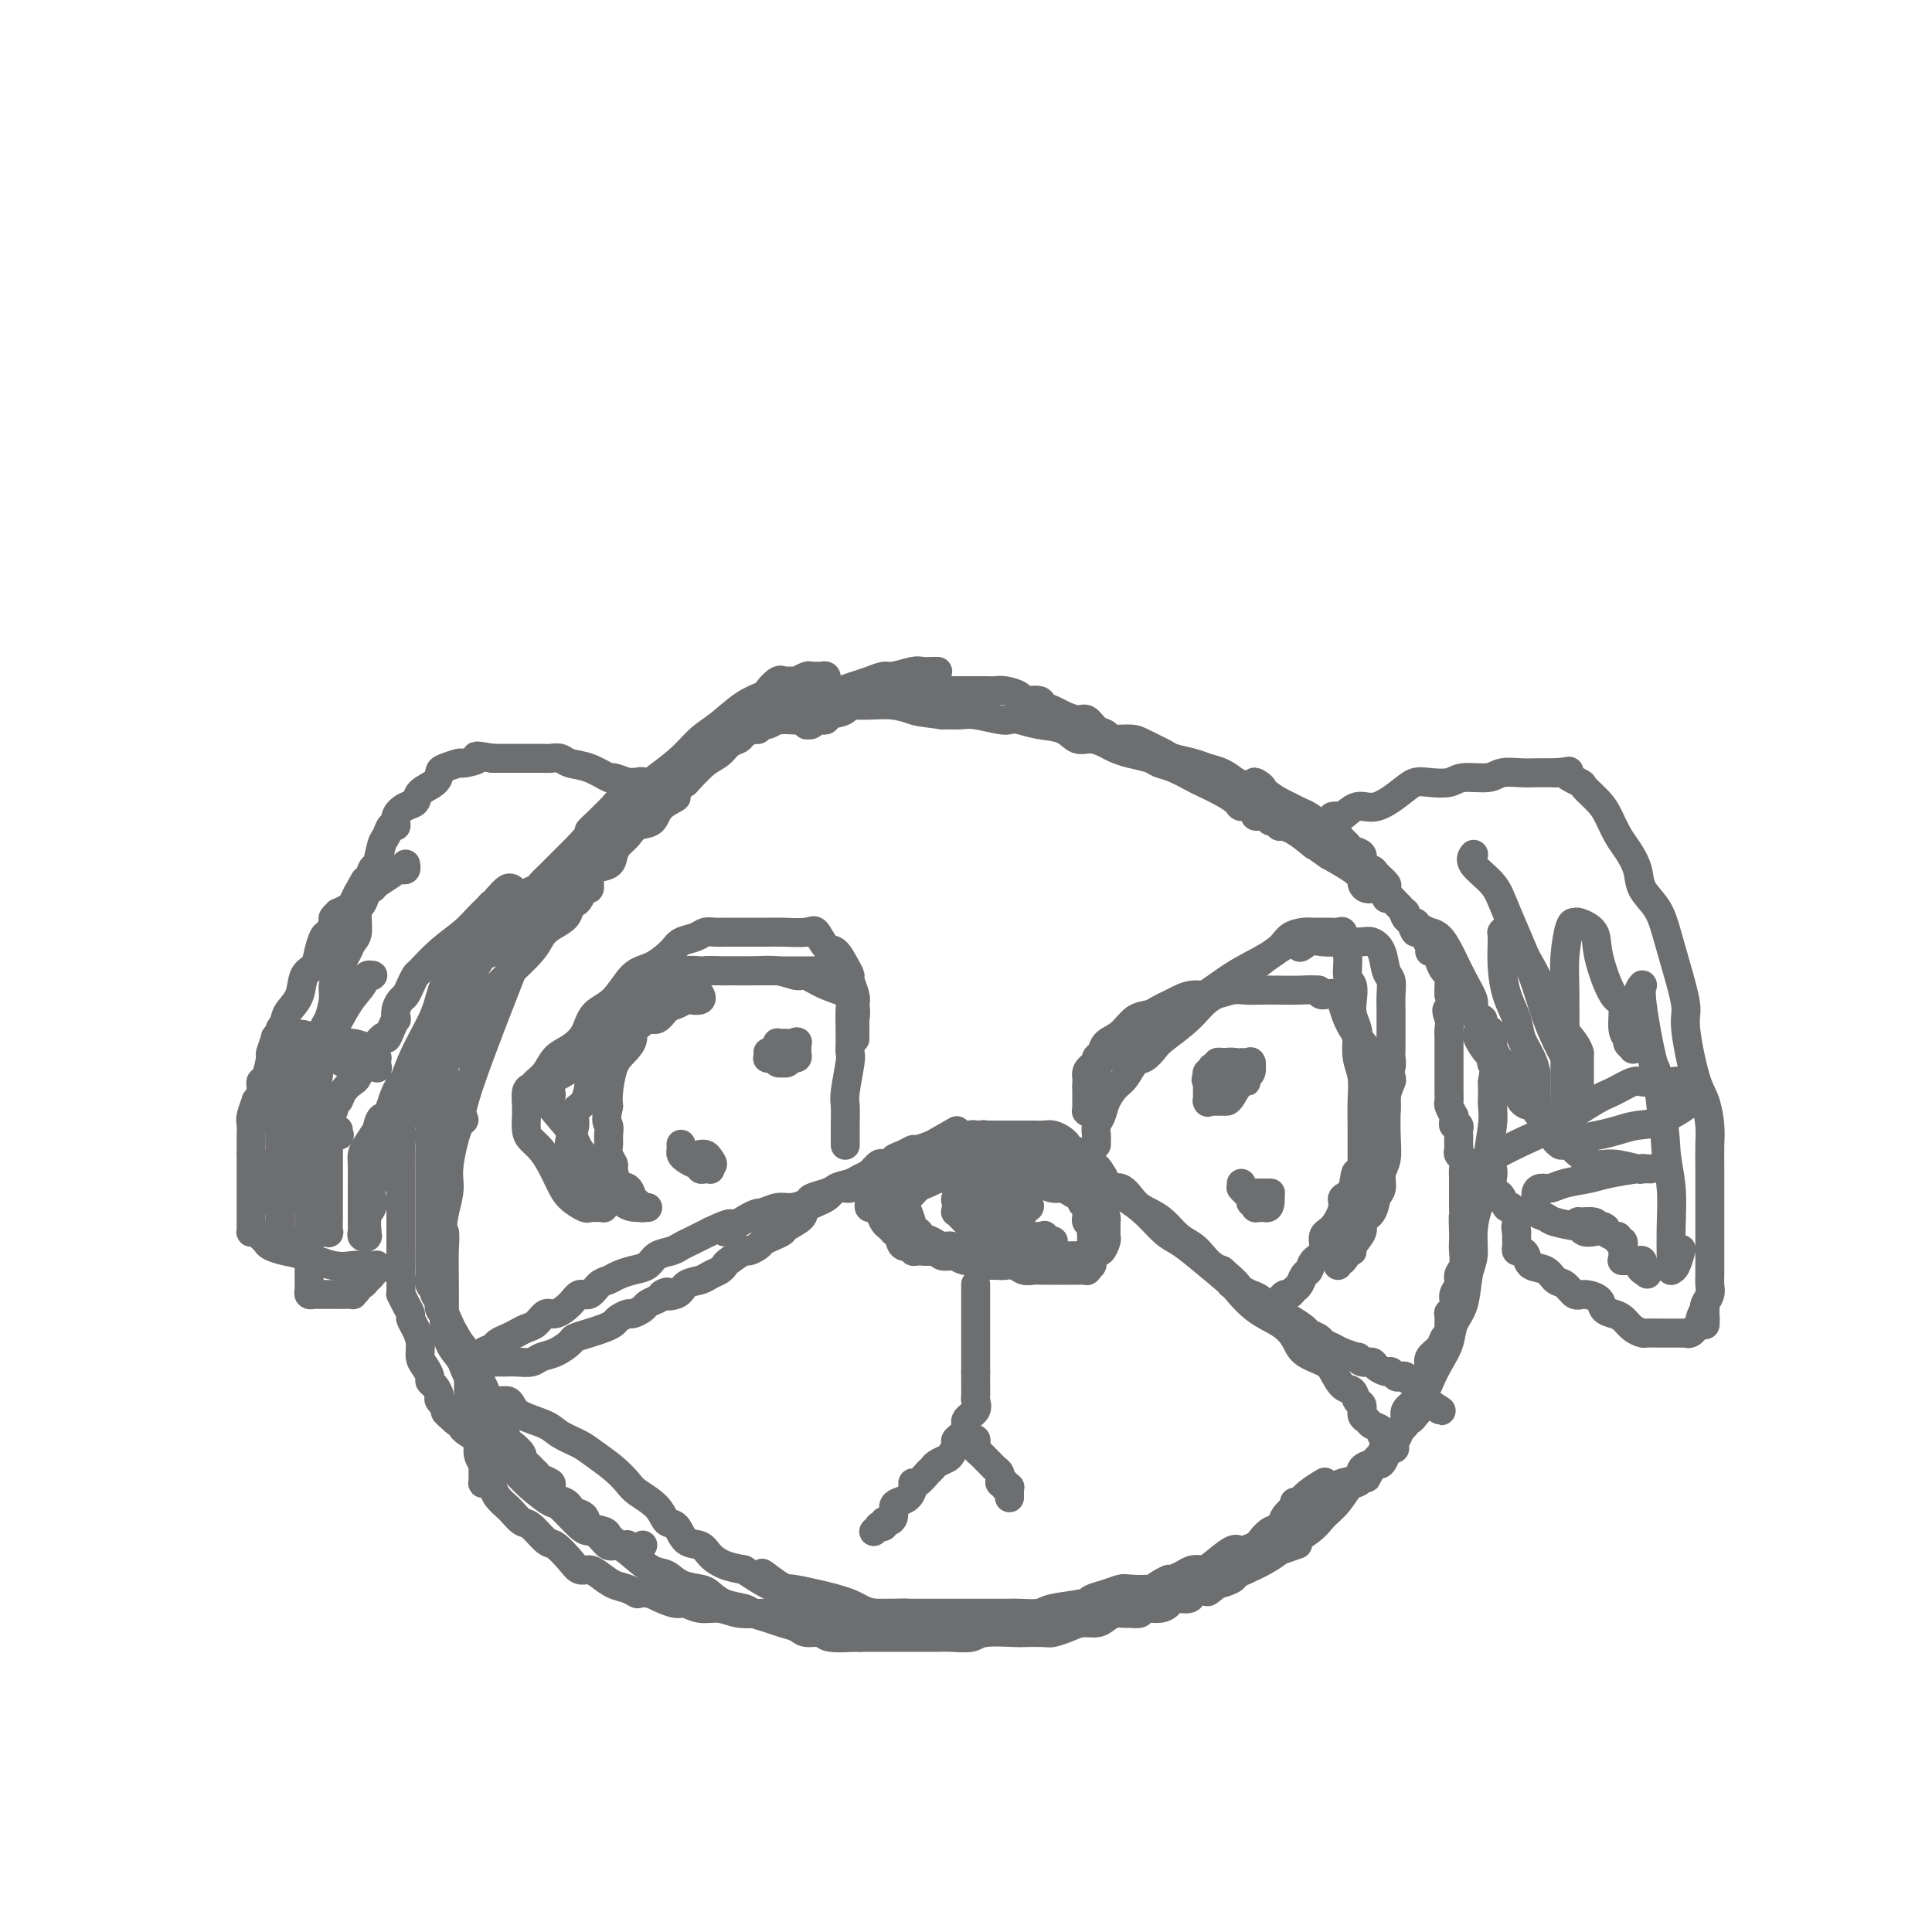 <svg viewBox='0 0 400 400' version='1.1' xmlns='http://www.w3.org/2000/svg' xmlns:xlink='http://www.w3.org/1999/xlink'><g fill='none' stroke='#6D6E70' stroke-width='6' stroke-linecap='round' stroke-linejoin='round'><path d='M194,139c0.127,-0.001 0.255,-0.001 0,0c-0.255,0.001 -0.891,0.004 -1,0c-0.109,-0.004 0.309,-0.016 0,0c-0.309,0.016 -1.346,0.060 -2,0c-0.654,-0.060 -0.927,-0.223 -2,0c-1.073,0.223 -2.948,0.833 -4,1c-1.052,0.167 -1.283,-0.110 -2,0c-0.717,0.110 -1.922,0.608 -3,1c-1.078,0.392 -2.031,0.679 -3,1c-0.969,0.321 -1.954,0.678 -3,1c-1.046,0.322 -2.153,0.611 -3,1c-0.847,0.389 -1.433,0.877 -2,1c-0.567,0.123 -1.114,-0.121 -2,0c-0.886,0.121 -2.110,0.606 -3,1c-0.890,0.394 -1.445,0.697 -2,1'/><path d='M162,147c-5.746,1.635 -4.112,1.722 -4,2c0.112,0.278 -1.299,0.746 -2,1c-0.701,0.254 -0.692,0.295 -2,1c-1.308,0.705 -3.934,2.075 -5,3c-1.066,0.925 -0.572,1.407 -1,2c-0.428,0.593 -1.779,1.298 -3,2c-1.221,0.702 -2.311,1.402 -3,2c-0.689,0.598 -0.978,1.094 -2,2c-1.022,0.906 -2.776,2.224 -4,3c-1.224,0.776 -1.919,1.012 -3,2c-1.081,0.988 -2.549,2.730 -4,4c-1.451,1.270 -2.885,2.068 -4,3c-1.115,0.932 -1.912,1.997 -3,3c-1.088,1.003 -2.469,1.945 -3,3c-0.531,1.055 -0.212,2.224 -1,4c-0.788,1.776 -2.683,4.157 -4,5c-1.317,0.843 -2.058,0.146 -3,1c-0.942,0.854 -2.086,3.259 -2,3c0.086,-0.259 1.403,-3.182 -1,3c-2.403,6.182 -8.524,21.468 -11,29c-2.476,7.532 -1.307,7.311 -1,7c0.307,-0.311 -0.248,-0.712 -1,1c-0.752,1.712 -1.703,5.538 -2,8c-0.297,2.462 0.058,3.561 0,5c-0.058,1.439 -0.529,3.220 -1,5'/><path d='M92,251c-0.774,4.754 -0.208,3.638 0,4c0.208,0.362 0.058,2.200 0,4c-0.058,1.800 -0.023,3.560 0,6c0.023,2.440 0.033,5.559 0,7c-0.033,1.441 -0.111,1.203 0,2c0.111,0.797 0.410,2.629 1,4c0.590,1.371 1.472,2.282 2,3c0.528,0.718 0.704,1.242 1,2c0.296,0.758 0.712,1.748 1,2c0.288,0.252 0.448,-0.234 1,0c0.552,0.234 1.496,1.189 2,2c0.504,0.811 0.569,1.477 1,2c0.431,0.523 1.228,0.903 2,1c0.772,0.097 1.517,-0.087 2,0c0.483,0.087 0.703,0.446 1,1c0.297,0.554 0.672,1.302 2,2c1.328,0.698 3.608,1.344 5,2c1.392,0.656 1.896,1.320 3,2c1.104,0.680 2.807,1.375 4,2c1.193,0.625 1.874,1.181 3,2c1.126,0.819 2.696,1.901 4,3c1.304,1.099 2.342,2.215 3,3c0.658,0.785 0.938,1.240 2,2c1.062,0.760 2.907,1.824 4,3c1.093,1.176 1.433,2.465 2,3c0.567,0.535 1.361,0.318 2,1c0.639,0.682 1.121,2.263 2,3c0.879,0.737 2.153,0.631 3,1c0.847,0.369 1.266,1.215 2,2c0.734,0.785 1.781,1.510 3,2c1.219,0.490 2.609,0.745 4,1'/><path d='M154,325c9.576,6.307 5.016,2.074 4,1c-1.016,-1.074 1.512,1.013 3,2c1.488,0.987 1.936,0.876 3,1c1.064,0.124 2.744,0.482 5,1c2.256,0.518 5.087,1.197 7,2c1.913,0.803 2.909,1.732 5,2c2.091,0.268 5.278,-0.124 7,0c1.722,0.124 1.978,0.765 3,1c1.022,0.235 2.810,0.063 4,0c1.190,-0.063 1.784,-0.017 3,0c1.216,0.017 3.056,0.004 4,0c0.944,-0.004 0.992,-0.000 2,0c1.008,0.000 2.974,-0.004 4,0c1.026,0.004 1.111,0.016 3,0c1.889,-0.016 5.584,-0.060 8,0c2.416,0.060 3.555,0.224 5,0c1.445,-0.224 3.195,-0.837 5,-1c1.805,-0.163 3.665,0.126 5,0c1.335,-0.126 2.143,-0.665 3,-1c0.857,-0.335 1.761,-0.467 3,-1c1.239,-0.533 2.812,-1.466 4,-2c1.188,-0.534 1.992,-0.668 3,-1c1.008,-0.332 2.222,-0.862 3,-1c0.778,-0.138 1.121,0.115 2,0c0.879,-0.115 2.293,-0.597 3,-1c0.707,-0.403 0.705,-0.727 1,-1c0.295,-0.273 0.887,-0.497 2,-1c1.113,-0.503 2.747,-1.287 4,-2c1.253,-0.713 2.127,-1.357 3,-2'/><path d='M265,321c6.591,-2.250 2.570,-0.876 2,-1c-0.570,-0.124 2.311,-1.746 4,-3c1.689,-1.254 2.187,-2.140 3,-3c0.813,-0.860 1.940,-1.694 3,-3c1.060,-1.306 2.051,-3.083 3,-4c0.949,-0.917 1.856,-0.975 3,-2c1.144,-1.025 2.527,-3.019 3,-4c0.473,-0.981 0.038,-0.951 1,-2c0.962,-1.049 3.321,-3.179 4,-4c0.679,-0.821 -0.323,-0.333 0,-1c0.323,-0.667 1.969,-2.489 3,-4c1.031,-1.511 1.446,-2.712 2,-4c0.554,-1.288 1.247,-2.662 2,-4c0.753,-1.338 1.565,-2.639 2,-4c0.435,-1.361 0.494,-2.782 1,-4c0.506,-1.218 1.459,-2.235 2,-4c0.541,-1.765 0.671,-4.279 1,-6c0.329,-1.721 0.858,-2.648 1,-4c0.142,-1.352 -0.101,-3.129 0,-5c0.101,-1.871 0.548,-3.837 1,-5c0.452,-1.163 0.910,-1.522 1,-2c0.090,-0.478 -0.186,-1.076 0,-2c0.186,-0.924 0.834,-2.173 1,-3c0.166,-0.827 -0.152,-1.231 0,-3c0.152,-1.769 0.773,-4.904 1,-7c0.227,-2.096 0.061,-3.153 0,-4c-0.061,-0.847 -0.016,-1.484 0,-2c0.016,-0.516 0.004,-0.912 0,-1c-0.004,-0.088 -0.001,0.130 0,0c0.001,-0.130 0.000,-0.609 0,-1c-0.000,-0.391 -0.000,-0.696 0,-1'/><path d='M309,224c1.395,-9.123 0.384,-4.930 0,-4c-0.384,0.930 -0.141,-1.401 0,-3c0.141,-1.599 0.179,-2.465 0,-3c-0.179,-0.535 -0.574,-0.738 -1,-1c-0.426,-0.262 -0.883,-0.582 -1,-1c-0.117,-0.418 0.107,-0.932 0,-1c-0.107,-0.068 -0.543,0.312 -1,0c-0.457,-0.312 -0.934,-1.314 -1,-2c-0.066,-0.686 0.278,-1.056 0,-2c-0.278,-0.944 -1.179,-2.463 -2,-4c-0.821,-1.537 -1.563,-3.091 -2,-4c-0.437,-0.909 -0.569,-1.175 -1,-2c-0.431,-0.825 -1.162,-2.211 -2,-3c-0.838,-0.789 -1.782,-0.980 -2,-1c-0.218,-0.020 0.292,0.130 0,0c-0.292,-0.130 -1.384,-0.542 -2,-1c-0.616,-0.458 -0.757,-0.963 -1,-1c-0.243,-0.037 -0.590,0.394 -1,0c-0.410,-0.394 -0.883,-1.612 -1,-2c-0.117,-0.388 0.122,0.054 0,0c-0.122,-0.054 -0.606,-0.606 -1,-1c-0.394,-0.394 -0.700,-0.631 -1,-1c-0.300,-0.369 -0.595,-0.868 -1,-1c-0.405,-0.132 -0.922,0.105 -1,0c-0.078,-0.105 0.281,-0.552 0,-1c-0.281,-0.448 -1.203,-0.896 -2,-1c-0.797,-0.104 -1.468,0.135 -2,0c-0.532,-0.135 -0.926,-0.644 -1,-1c-0.074,-0.356 0.172,-0.557 0,-1c-0.172,-0.443 -0.764,-1.126 -2,-2c-1.236,-0.874 -3.118,-1.937 -5,-3'/><path d='M275,177c-4.045,-2.918 -2.656,-1.714 -3,-2c-0.344,-0.286 -2.421,-2.061 -4,-3c-1.579,-0.939 -2.659,-1.040 -3,-1c-0.341,0.040 0.059,0.222 0,0c-0.059,-0.222 -0.576,-0.847 -1,-1c-0.424,-0.153 -0.757,0.165 -1,0c-0.243,-0.165 -0.398,-0.814 -1,-1c-0.602,-0.186 -1.652,0.092 -2,0c-0.348,-0.092 0.004,-0.552 0,-1c-0.004,-0.448 -0.365,-0.884 -1,-1c-0.635,-0.116 -1.544,0.086 -2,0c-0.456,-0.086 -0.460,-0.461 -1,-1c-0.540,-0.539 -1.615,-1.244 -3,-2c-1.385,-0.756 -3.079,-1.565 -4,-2c-0.921,-0.435 -1.068,-0.498 -2,-1c-0.932,-0.502 -2.648,-1.444 -4,-2c-1.352,-0.556 -2.339,-0.726 -3,-1c-0.661,-0.274 -0.995,-0.652 -2,-1c-1.005,-0.348 -2.681,-0.666 -4,-1c-1.319,-0.334 -2.280,-0.685 -3,-1c-0.720,-0.315 -1.199,-0.595 -2,-1c-0.801,-0.405 -1.923,-0.935 -3,-1c-1.077,-0.065 -2.110,0.336 -3,0c-0.890,-0.336 -1.639,-1.410 -3,-2c-1.361,-0.590 -3.334,-0.698 -5,-1c-1.666,-0.302 -3.025,-0.799 -4,-1c-0.975,-0.201 -1.565,-0.106 -2,0c-0.435,0.106 -0.715,0.224 -2,0c-1.285,-0.224 -3.577,-0.791 -5,-1c-1.423,-0.209 -1.978,-0.060 -3,0c-1.022,0.060 -2.511,0.030 -4,0'/><path d='M195,148c-5.048,-0.630 -5.167,-0.704 -6,-1c-0.833,-0.296 -2.379,-0.812 -4,-1c-1.621,-0.188 -3.318,-0.046 -5,0c-1.682,0.046 -3.351,-0.003 -5,0c-1.649,0.003 -3.278,0.057 -4,0c-0.722,-0.057 -0.537,-0.227 -1,0c-0.463,0.227 -1.574,0.849 -2,1c-0.426,0.151 -0.167,-0.171 0,0c0.167,0.171 0.241,0.834 0,1c-0.241,0.166 -0.796,-0.166 -1,0c-0.204,0.166 -0.055,0.829 0,1c0.055,0.171 0.018,-0.149 0,0c-0.018,0.149 -0.016,0.768 0,1c0.016,0.232 0.046,0.076 0,0c-0.046,-0.076 -0.166,-0.072 0,0c0.166,0.072 0.620,0.212 1,0c0.380,-0.212 0.687,-0.777 1,-1c0.313,-0.223 0.631,-0.105 1,0c0.369,0.105 0.789,0.197 1,0c0.211,-0.197 0.212,-0.684 1,-1c0.788,-0.316 2.362,-0.463 3,-1c0.638,-0.537 0.338,-1.464 1,-2c0.662,-0.536 2.285,-0.679 3,-1c0.715,-0.321 0.520,-0.818 1,-1c0.480,-0.182 1.634,-0.049 2,0c0.366,0.049 -0.057,0.013 0,0c0.057,-0.013 0.592,-0.004 1,0c0.408,0.004 0.688,0.001 1,0c0.312,-0.001 0.656,-0.001 1,0'/><path d='M185,143c2.798,-1.083 0.794,-0.290 0,0c-0.794,0.290 -0.378,0.078 0,0c0.378,-0.078 0.717,-0.021 1,0c0.283,0.021 0.510,0.006 1,0c0.490,-0.006 1.242,-0.001 2,0c0.758,0.001 1.523,0.000 2,0c0.477,-0.000 0.666,0.000 1,0c0.334,-0.000 0.812,-0.001 2,0c1.188,0.001 3.086,0.003 5,0c1.914,-0.003 3.845,-0.011 5,0c1.155,0.011 1.536,0.041 2,0c0.464,-0.041 1.012,-0.152 2,0c0.988,0.152 2.414,0.565 3,1c0.586,0.435 0.330,0.890 1,1c0.670,0.110 2.266,-0.124 3,0c0.734,0.124 0.605,0.606 1,1c0.395,0.394 1.313,0.701 2,1c0.687,0.299 1.144,0.591 2,1c0.856,0.409 2.110,0.937 3,1c0.890,0.063 1.414,-0.337 2,0c0.586,0.337 1.233,1.413 2,2c0.767,0.587 1.656,0.686 2,1c0.344,0.314 0.145,0.844 1,1c0.855,0.156 2.764,-0.060 4,0c1.236,0.060 1.801,0.398 3,1c1.199,0.602 3.034,1.470 4,2c0.966,0.530 1.063,0.722 2,1c0.937,0.278 2.715,0.641 4,1c1.285,0.359 2.077,0.712 3,1c0.923,0.288 1.978,0.511 3,1c1.022,0.489 2.011,1.245 3,2'/><path d='M256,162c8.252,2.847 4.883,0.465 4,0c-0.883,-0.465 0.721,0.988 2,2c1.279,1.012 2.233,1.585 3,2c0.767,0.415 1.346,0.674 2,1c0.654,0.326 1.383,0.721 2,1c0.617,0.279 1.121,0.442 2,1c0.879,0.558 2.132,1.512 3,2c0.868,0.488 1.351,0.511 2,1c0.649,0.489 1.464,1.444 2,2c0.536,0.556 0.792,0.713 1,1c0.208,0.287 0.369,0.706 1,1c0.631,0.294 1.732,0.464 2,1c0.268,0.536 -0.297,1.438 0,2c0.297,0.562 1.455,0.784 2,1c0.545,0.216 0.479,0.428 1,1c0.521,0.572 1.631,1.505 2,2c0.369,0.495 -0.003,0.551 0,1c0.003,0.449 0.382,1.291 1,2c0.618,0.709 1.474,1.283 2,2c0.526,0.717 0.723,1.575 1,2c0.277,0.425 0.634,0.415 1,1c0.366,0.585 0.742,1.763 1,2c0.258,0.237 0.398,-0.467 1,0c0.602,0.467 1.667,2.104 2,3c0.333,0.896 -0.065,1.051 0,1c0.065,-0.051 0.592,-0.309 1,0c0.408,0.309 0.698,1.185 1,2c0.302,0.815 0.617,1.569 1,2c0.383,0.431 0.834,0.539 1,1c0.166,0.461 0.047,1.275 0,2c-0.047,0.725 -0.024,1.363 0,2'/><path d='M300,206c3.403,5.534 0.912,3.369 0,3c-0.912,-0.369 -0.244,1.056 0,2c0.244,0.944 0.065,1.405 0,2c-0.065,0.595 -0.018,1.323 0,2c0.018,0.677 0.005,1.303 0,2c-0.005,0.697 -0.001,1.463 0,2c0.001,0.537 0.000,0.843 0,1c-0.000,0.157 0.000,0.165 0,1c-0.000,0.835 -0.001,2.499 0,3c0.001,0.501 0.004,-0.159 0,0c-0.004,0.159 -0.015,1.138 0,2c0.015,0.862 0.057,1.607 0,2c-0.057,0.393 -0.212,0.435 0,1c0.212,0.565 0.793,1.653 1,2c0.207,0.347 0.041,-0.048 0,0c-0.041,0.048 0.041,0.538 0,1c-0.041,0.462 -0.207,0.897 0,1c0.207,0.103 0.788,-0.127 1,0c0.212,0.127 0.057,0.611 0,1c-0.057,0.389 -0.016,0.682 0,1c0.016,0.318 0.008,0.662 0,1c-0.008,0.338 -0.016,0.671 0,1c0.016,0.329 0.057,0.654 0,1c-0.057,0.346 -0.211,0.713 0,1c0.211,0.287 0.789,0.495 1,1c0.211,0.505 0.057,1.307 0,2c-0.057,0.693 -0.015,1.279 0,2c0.015,0.721 0.004,1.579 0,2c-0.004,0.421 -0.001,0.406 0,1c0.001,0.594 0.001,1.797 0,3'/><path d='M303,250c0.464,7.105 0.126,2.866 0,2c-0.126,-0.866 -0.038,1.641 0,3c0.038,1.359 0.025,1.571 0,2c-0.025,0.429 -0.063,1.074 0,2c0.063,0.926 0.228,2.134 0,3c-0.228,0.866 -0.850,1.389 -1,2c-0.150,0.611 0.170,1.310 0,2c-0.170,0.690 -0.830,1.372 -1,2c-0.170,0.628 0.152,1.201 0,2c-0.152,0.799 -0.776,1.824 -1,2c-0.224,0.176 -0.048,-0.497 0,0c0.048,0.497 -0.033,2.163 0,3c0.033,0.837 0.180,0.843 0,1c-0.180,0.157 -0.687,0.464 -1,1c-0.313,0.536 -0.431,1.302 -1,2c-0.569,0.698 -1.590,1.328 -2,2c-0.410,0.672 -0.209,1.387 0,2c0.209,0.613 0.425,1.123 0,2c-0.425,0.877 -1.490,2.121 -2,3c-0.510,0.879 -0.465,1.392 -1,2c-0.535,0.608 -1.649,1.310 -2,2c-0.351,0.690 0.060,1.369 0,2c-0.060,0.631 -0.590,1.214 -1,2c-0.410,0.786 -0.701,1.773 -1,2c-0.299,0.227 -0.605,-0.308 -1,0c-0.395,0.308 -0.879,1.458 -1,2c-0.121,0.542 0.122,0.475 0,1c-0.122,0.525 -0.610,1.641 -1,2c-0.390,0.359 -0.683,-0.040 -1,0c-0.317,0.040 -0.659,0.520 -1,1'/><path d='M284,304c-2.432,4.422 -0.511,0.978 0,0c0.511,-0.978 -0.388,0.509 -1,1c-0.612,0.491 -0.938,-0.013 -1,0c-0.062,0.013 0.138,0.542 0,1c-0.138,0.458 -0.616,0.844 -1,1c-0.384,0.156 -0.675,0.080 -1,0c-0.325,-0.080 -0.682,-0.165 -1,0c-0.318,0.165 -0.595,0.579 -1,1c-0.405,0.421 -0.937,0.848 -1,1c-0.063,0.152 0.344,0.031 0,0c-0.344,-0.031 -1.440,0.030 -2,0c-0.560,-0.030 -0.585,-0.152 -1,0c-0.415,0.152 -1.222,0.577 -2,1c-0.778,0.423 -1.529,0.846 -2,1c-0.471,0.154 -0.662,0.041 -1,0c-0.338,-0.041 -0.823,-0.011 -1,0c-0.177,0.011 -0.048,0.003 0,0c0.048,-0.003 0.014,-0.001 0,0c-0.014,0.001 -0.007,0.000 0,0'/><path d='M274,307c-0.076,0.046 -0.152,0.091 0,0c0.152,-0.091 0.531,-0.320 0,0c-0.531,0.320 -1.973,1.189 -3,2c-1.027,0.811 -1.640,1.564 -2,2c-0.360,0.436 -0.467,0.553 -1,1c-0.533,0.447 -1.491,1.222 -2,2c-0.509,0.778 -0.568,1.559 -1,2c-0.432,0.441 -1.237,0.542 -2,1c-0.763,0.458 -1.485,1.275 -2,2c-0.515,0.725 -0.824,1.360 -1,2c-0.176,0.640 -0.218,1.285 -1,2c-0.782,0.715 -2.302,1.501 -3,2c-0.698,0.499 -0.572,0.711 -1,1c-0.428,0.289 -1.408,0.654 -2,1c-0.592,0.346 -0.796,0.673 -1,1'/><path d='M252,328c-3.577,3.185 -1.520,0.647 -1,0c0.520,-0.647 -0.498,0.596 -1,1c-0.502,0.404 -0.487,-0.033 -1,0c-0.513,0.033 -1.554,0.535 -2,1c-0.446,0.465 -0.298,0.894 -1,1c-0.702,0.106 -2.253,-0.111 -3,0c-0.747,0.111 -0.691,0.552 -1,1c-0.309,0.448 -0.985,0.905 -2,1c-1.015,0.095 -2.369,-0.171 -3,0c-0.631,0.171 -0.539,0.781 -1,1c-0.461,0.219 -1.473,0.049 -2,0c-0.527,-0.049 -0.567,0.025 -1,0c-0.433,-0.025 -1.259,-0.147 -2,0c-0.741,0.147 -1.396,0.565 -2,1c-0.604,0.435 -1.157,0.887 -2,1c-0.843,0.113 -1.978,-0.113 -3,0c-1.022,0.113 -1.932,0.567 -3,1c-1.068,0.433 -2.293,0.847 -3,1c-0.707,0.153 -0.897,0.045 -2,0c-1.103,-0.045 -3.118,-0.026 -4,0c-0.882,0.026 -0.632,0.060 -2,0c-1.368,-0.060 -4.353,-0.212 -6,0c-1.647,0.212 -1.955,0.789 -3,1c-1.045,0.211 -2.826,0.057 -4,0c-1.174,-0.057 -1.739,-0.015 -3,0c-1.261,0.015 -3.216,0.004 -5,0c-1.784,-0.004 -3.396,-0.001 -4,0c-0.604,0.001 -0.201,0.000 -1,0c-0.799,-0.000 -2.800,-0.000 -4,0c-1.200,0.000 -1.600,0.000 -2,0'/><path d='M178,339c-6.419,0.138 -2.468,-0.019 -2,0c0.468,0.019 -2.549,0.212 -4,0c-1.451,-0.212 -1.336,-0.830 -2,-1c-0.664,-0.170 -2.107,0.109 -3,0c-0.893,-0.109 -1.234,-0.607 -2,-1c-0.766,-0.393 -1.955,-0.682 -3,-1c-1.045,-0.318 -1.947,-0.666 -3,-1c-1.053,-0.334 -2.258,-0.653 -3,-1c-0.742,-0.347 -1.020,-0.722 -2,-1c-0.980,-0.278 -2.660,-0.460 -4,-1c-1.340,-0.540 -2.339,-1.438 -3,-2c-0.661,-0.562 -0.985,-0.787 -2,-1c-1.015,-0.213 -2.723,-0.415 -4,-1c-1.277,-0.585 -2.124,-1.552 -3,-2c-0.876,-0.448 -1.782,-0.375 -3,-1c-1.218,-0.625 -2.750,-1.947 -4,-3c-1.250,-1.053 -2.220,-1.837 -3,-2c-0.780,-0.163 -1.372,0.295 -2,0c-0.628,-0.295 -1.293,-1.345 -2,-2c-0.707,-0.655 -1.456,-0.916 -2,-1c-0.544,-0.084 -0.884,0.010 -2,-1c-1.116,-1.010 -3.009,-3.126 -4,-4c-0.991,-0.874 -1.079,-0.508 -2,-1c-0.921,-0.492 -2.675,-1.841 -4,-3c-1.325,-1.159 -2.223,-2.127 -3,-3c-0.777,-0.873 -1.435,-1.652 -2,-2c-0.565,-0.348 -1.038,-0.264 -2,-1c-0.962,-0.736 -2.412,-2.290 -3,-3c-0.588,-0.710 -0.312,-0.576 -1,-1c-0.688,-0.424 -2.339,-1.407 -3,-2c-0.661,-0.593 -0.330,-0.797 0,-1'/><path d='M96,295c-6.428,-4.825 -2.998,-1.888 -2,-1c0.998,0.888 -0.436,-0.272 -1,-1c-0.564,-0.728 -0.259,-1.025 0,-1c0.259,0.025 0.472,0.371 0,0c-0.472,-0.371 -1.628,-1.461 -2,-2c-0.372,-0.539 0.041,-0.529 0,-1c-0.041,-0.471 -0.537,-1.424 -1,-2c-0.463,-0.576 -0.894,-0.776 -1,-1c-0.106,-0.224 0.112,-0.472 0,-1c-0.112,-0.528 -0.556,-1.336 -1,-2c-0.444,-0.664 -0.889,-1.185 -1,-2c-0.111,-0.815 0.111,-1.922 0,-3c-0.111,-1.078 -0.555,-2.125 -1,-3c-0.445,-0.875 -0.890,-1.579 -1,-2c-0.110,-0.421 0.114,-0.560 0,-1c-0.114,-0.440 -0.566,-1.183 -1,-2c-0.434,-0.817 -0.848,-1.709 -1,-2c-0.152,-0.291 -0.041,0.017 0,0c0.041,-0.017 0.011,-0.361 0,-1c-0.011,-0.639 -0.003,-1.574 0,-2c0.003,-0.426 0.001,-0.344 0,-1c-0.001,-0.656 -0.000,-2.051 0,-3c0.000,-0.949 0.000,-1.451 0,-2c-0.000,-0.549 -0.000,-1.146 0,-2c0.000,-0.854 0.000,-1.964 0,-3c-0.000,-1.036 -0.000,-1.999 0,-3c0.000,-1.001 0.000,-2.042 0,-3c-0.000,-0.958 -0.000,-1.834 0,-3c0.000,-1.166 0.000,-2.622 0,-4c-0.000,-1.378 -0.000,-2.680 0,-4c0.000,-1.320 0.000,-2.660 0,-4'/><path d='M83,233c0.177,-5.718 0.621,-2.514 1,-2c0.379,0.514 0.693,-1.663 1,-3c0.307,-1.337 0.608,-1.835 1,-3c0.392,-1.165 0.875,-2.998 1,-4c0.125,-1.002 -0.107,-1.172 0,-2c0.107,-0.828 0.552,-2.312 1,-3c0.448,-0.688 0.898,-0.580 1,-1c0.102,-0.420 -0.142,-1.369 0,-2c0.142,-0.631 0.672,-0.945 1,-1c0.328,-0.055 0.454,0.148 1,-1c0.546,-1.148 1.512,-3.646 2,-5c0.488,-1.354 0.498,-1.565 1,-2c0.502,-0.435 1.497,-1.095 2,-2c0.503,-0.905 0.516,-2.056 1,-3c0.484,-0.944 1.439,-1.682 2,-2c0.561,-0.318 0.728,-0.218 1,-1c0.272,-0.782 0.650,-2.447 1,-3c0.350,-0.553 0.671,0.006 1,0c0.329,-0.006 0.664,-0.578 1,-1c0.336,-0.422 0.672,-0.694 1,-1c0.328,-0.306 0.646,-0.645 1,-1c0.354,-0.355 0.743,-0.725 1,-1c0.257,-0.275 0.382,-0.454 1,-1c0.618,-0.546 1.728,-1.460 2,-2c0.272,-0.540 -0.294,-0.706 0,-1c0.294,-0.294 1.447,-0.715 2,-1c0.553,-0.285 0.504,-0.433 1,-1c0.496,-0.567 1.535,-1.554 2,-2c0.465,-0.446 0.356,-0.351 1,-1c0.644,-0.649 2.041,-2.043 3,-3c0.959,-0.957 1.479,-1.479 2,-2'/><path d='M120,175c3.940,-4.322 2.291,-3.127 2,-3c-0.291,0.127 0.777,-0.815 2,-2c1.223,-1.185 2.603,-2.612 3,-3c0.397,-0.388 -0.188,0.264 0,0c0.188,-0.264 1.150,-1.445 2,-2c0.850,-0.555 1.588,-0.486 2,-1c0.412,-0.514 0.497,-1.611 1,-2c0.503,-0.389 1.424,-0.070 2,0c0.576,0.070 0.807,-0.110 2,-1c1.193,-0.890 3.350,-2.491 5,-4c1.650,-1.509 2.794,-2.928 4,-4c1.206,-1.072 2.473,-1.797 4,-3c1.527,-1.203 3.313,-2.883 5,-4c1.687,-1.117 3.274,-1.672 4,-2c0.726,-0.328 0.590,-0.428 1,-1c0.410,-0.572 1.366,-1.617 2,-2c0.634,-0.383 0.945,-0.103 1,0c0.055,0.103 -0.145,0.029 0,0c0.145,-0.029 0.634,-0.011 1,0c0.366,0.011 0.609,0.017 1,0c0.391,-0.017 0.931,-0.057 1,0c0.069,0.057 -0.333,0.212 0,0c0.333,-0.212 1.399,-0.790 2,-1c0.601,-0.210 0.735,-0.053 1,0c0.265,0.053 0.659,0.002 1,0c0.341,-0.002 0.627,0.044 1,0c0.373,-0.044 0.832,-0.177 1,0c0.168,0.177 0.045,0.663 0,1c-0.045,0.337 -0.013,0.525 0,1c0.013,0.475 0.006,1.238 0,2'/><path d='M171,144c0.156,0.845 0.046,0.959 0,1c-0.046,0.041 -0.026,0.011 0,0c0.026,-0.011 0.060,-0.003 0,0c-0.060,0.003 -0.212,0.001 0,0c0.212,-0.001 0.789,-0.000 1,0c0.211,0.000 0.057,0.000 0,0c-0.057,-0.000 -0.015,-0.001 0,0c0.015,0.001 0.005,0.004 0,0c-0.005,-0.004 -0.005,-0.016 0,0c0.005,0.016 0.013,0.060 0,0c-0.013,-0.060 -0.048,-0.224 0,0c0.048,0.224 0.180,0.834 0,1c-0.180,0.166 -0.672,-0.113 -1,0c-0.328,0.113 -0.494,0.619 -1,1c-0.506,0.381 -1.353,0.637 -2,1c-0.647,0.363 -1.094,0.833 -2,1c-0.906,0.167 -2.270,0.029 -3,0c-0.730,-0.029 -0.826,0.049 -1,0c-0.174,-0.049 -0.427,-0.224 -1,0c-0.573,0.224 -1.467,0.848 -2,1c-0.533,0.152 -0.705,-0.166 -1,0c-0.295,0.166 -0.712,0.817 -1,1c-0.288,0.183 -0.447,-0.102 -1,0c-0.553,0.102 -1.501,0.592 -2,1c-0.499,0.408 -0.548,0.734 -1,1c-0.452,0.266 -1.307,0.473 -2,1c-0.693,0.527 -1.225,1.373 -2,2c-0.775,0.627 -1.793,1.036 -3,2c-1.207,0.964 -2.604,2.482 -4,4'/><path d='M142,162c-4.778,3.389 -2.225,2.861 -2,3c0.225,0.139 -1.880,0.943 -3,2c-1.120,1.057 -1.256,2.366 -2,3c-0.744,0.634 -2.095,0.594 -3,1c-0.905,0.406 -1.363,1.260 -2,2c-0.637,0.740 -1.453,1.367 -2,2c-0.547,0.633 -0.825,1.274 -1,2c-0.175,0.726 -0.246,1.538 -1,2c-0.754,0.462 -2.191,0.575 -3,1c-0.809,0.425 -0.990,1.161 -1,2c-0.010,0.839 0.152,1.782 0,2c-0.152,0.218 -0.616,-0.290 -1,0c-0.384,0.290 -0.687,1.376 -1,2c-0.313,0.624 -0.637,0.786 -1,1c-0.363,0.214 -0.766,0.482 -1,1c-0.234,0.518 -0.297,1.288 -1,2c-0.703,0.712 -2.044,1.367 -3,2c-0.956,0.633 -1.526,1.243 -2,2c-0.474,0.757 -0.852,1.660 -2,3c-1.148,1.340 -3.067,3.119 -4,4c-0.933,0.881 -0.880,0.866 -1,1c-0.120,0.134 -0.412,0.416 -1,1c-0.588,0.584 -1.470,1.470 -2,2c-0.530,0.530 -0.706,0.706 -1,1c-0.294,0.294 -0.705,0.707 -1,1c-0.295,0.293 -0.474,0.466 -1,1c-0.526,0.534 -1.398,1.428 -2,2c-0.602,0.572 -0.935,0.824 -1,1c-0.065,0.176 0.136,0.278 0,1c-0.136,0.722 -0.610,2.063 -1,3c-0.390,0.937 -0.695,1.468 -1,2'/><path d='M94,217c-7.587,8.929 -2.555,3.753 -1,2c1.555,-1.753 -0.368,-0.081 -1,1c-0.632,1.081 0.026,1.571 0,2c-0.026,0.429 -0.738,0.797 -1,1c-0.262,0.203 -0.074,0.242 0,1c0.074,0.758 0.035,2.235 0,3c-0.035,0.765 -0.066,0.819 0,1c0.066,0.181 0.228,0.490 0,1c-0.228,0.510 -0.846,1.220 -1,2c-0.154,0.780 0.155,1.631 0,2c-0.155,0.369 -0.774,0.258 -1,1c-0.226,0.742 -0.061,2.337 0,3c0.061,0.663 0.016,0.394 0,1c-0.016,0.606 -0.004,2.088 0,3c0.004,0.912 0.001,1.254 0,2c-0.001,0.746 -0.000,1.895 0,3c0.000,1.105 0.000,2.166 0,3c-0.000,0.834 0.000,1.441 0,3c-0.000,1.559 -0.001,4.071 0,5c0.001,0.929 0.004,0.276 0,1c-0.004,0.724 -0.016,2.823 0,4c0.016,1.177 0.061,1.430 0,2c-0.061,0.570 -0.226,1.457 0,2c0.226,0.543 0.844,0.741 1,1c0.156,0.259 -0.151,0.579 0,1c0.151,0.421 0.762,0.942 1,1c0.238,0.058 0.105,-0.346 0,0c-0.105,0.346 -0.183,1.443 0,2c0.183,0.557 0.626,0.573 1,1c0.374,0.427 0.678,1.265 1,2c0.322,0.735 0.661,1.368 1,2'/><path d='M94,276c1.179,2.131 1.626,2.457 2,3c0.374,0.543 0.677,1.302 1,2c0.323,0.698 0.668,1.337 1,2c0.332,0.663 0.652,1.352 1,2c0.348,0.648 0.723,1.256 1,2c0.277,0.744 0.454,1.623 1,3c0.546,1.377 1.460,3.251 2,4c0.540,0.749 0.704,0.372 1,1c0.296,0.628 0.723,2.262 1,3c0.277,0.738 0.403,0.579 1,1c0.597,0.421 1.667,1.423 2,2c0.333,0.577 -0.069,0.728 0,1c0.069,0.272 0.609,0.664 1,1c0.391,0.336 0.634,0.615 1,1c0.366,0.385 0.854,0.876 1,1c0.146,0.124 -0.050,-0.118 0,0c0.050,0.118 0.346,0.595 1,1c0.654,0.405 1.667,0.738 2,1c0.333,0.262 -0.014,0.452 0,1c0.014,0.548 0.389,1.455 1,2c0.611,0.545 1.457,0.727 2,1c0.543,0.273 0.783,0.636 1,1c0.217,0.364 0.411,0.727 1,1c0.589,0.273 1.572,0.454 2,1c0.428,0.546 0.300,1.456 1,2c0.700,0.544 2.229,0.720 3,1c0.771,0.280 0.784,0.663 1,1c0.216,0.337 0.635,0.629 1,1c0.365,0.371 0.676,0.820 1,1c0.324,0.180 0.662,0.090 1,0'/><path d='M129,320c3.879,3.343 1.578,0.701 1,0c-0.578,-0.701 0.567,0.541 1,1c0.433,0.459 0.155,0.137 0,0c-0.155,-0.137 -0.186,-0.088 0,0c0.186,0.088 0.588,0.216 1,0c0.412,-0.216 0.832,-0.776 1,-1c0.168,-0.224 0.084,-0.112 0,0'/><path d='M101,282c0.216,0.001 0.432,0.001 1,0c0.568,-0.001 1.488,-0.004 2,0c0.512,0.004 0.615,0.013 1,0c0.385,-0.013 1.053,-0.049 2,0c0.947,0.049 2.175,0.182 3,0c0.825,-0.182 1.249,-0.679 2,-1c0.751,-0.321 1.829,-0.467 3,-1c1.171,-0.533 2.436,-1.452 3,-2c0.564,-0.548 0.426,-0.724 1,-1c0.574,-0.276 1.860,-0.652 3,-1c1.140,-0.348 2.136,-0.667 3,-1c0.864,-0.333 1.598,-0.681 2,-1c0.402,-0.319 0.474,-0.610 1,-1c0.526,-0.390 1.506,-0.878 2,-1c0.494,-0.122 0.504,0.122 1,0c0.496,-0.122 1.480,-0.610 2,-1c0.520,-0.390 0.577,-0.683 1,-1c0.423,-0.317 1.211,-0.659 2,-1'/><path d='M136,269c4.088,-2.267 1.308,-1.433 1,-1c-0.308,0.433 1.858,0.467 3,0c1.142,-0.467 1.262,-1.435 2,-2c0.738,-0.565 2.093,-0.727 3,-1c0.907,-0.273 1.364,-0.655 2,-1c0.636,-0.345 1.451,-0.652 2,-1c0.549,-0.348 0.834,-0.737 1,-1c0.166,-0.263 0.215,-0.399 1,-1c0.785,-0.601 2.307,-1.667 3,-2c0.693,-0.333 0.557,0.065 1,0c0.443,-0.065 1.464,-0.594 2,-1c0.536,-0.406 0.586,-0.689 1,-1c0.414,-0.311 1.193,-0.650 2,-1c0.807,-0.350 1.641,-0.712 2,-1c0.359,-0.288 0.241,-0.500 1,-1c0.759,-0.500 2.395,-1.286 3,-2c0.605,-0.714 0.178,-1.357 1,-2c0.822,-0.643 2.893,-1.286 4,-2c1.107,-0.714 1.252,-1.501 2,-2c0.748,-0.499 2.101,-0.712 3,-1c0.899,-0.288 1.345,-0.651 2,-1c0.655,-0.349 1.519,-0.685 2,-1c0.481,-0.315 0.579,-0.609 1,-1c0.421,-0.391 1.164,-0.879 2,-1c0.836,-0.121 1.766,0.126 2,0c0.234,-0.126 -0.227,-0.626 0,-1c0.227,-0.374 1.144,-0.622 2,-1c0.856,-0.378 1.652,-0.885 2,-1c0.348,-0.115 0.247,0.161 1,0c0.753,-0.161 2.358,-0.760 3,-1c0.642,-0.240 0.321,-0.120 0,0'/><path d='M193,237c9.166,-5.193 3.582,-2.176 2,-1c-1.582,1.176 0.839,0.511 2,0c1.161,-0.511 1.064,-0.869 1,-1c-0.064,-0.131 -0.094,-0.035 0,0c0.094,0.035 0.313,0.009 1,0c0.687,-0.009 1.843,-0.003 3,0c1.157,0.003 2.316,0.001 3,0c0.684,-0.001 0.893,0.000 2,0c1.107,-0.000 3.111,-0.001 4,0c0.889,0.001 0.661,0.003 1,0c0.339,-0.003 1.243,-0.012 2,0c0.757,0.012 1.368,0.045 2,0c0.632,-0.045 1.286,-0.168 2,0c0.714,0.168 1.487,0.627 2,1c0.513,0.373 0.766,0.659 1,1c0.234,0.341 0.448,0.737 1,1c0.552,0.263 1.442,0.394 2,1c0.558,0.606 0.785,1.687 1,2c0.215,0.313 0.416,-0.141 1,0c0.584,0.141 1.549,0.877 2,2c0.451,1.123 0.389,2.631 1,3c0.611,0.369 1.896,-0.403 3,0c1.104,0.403 2.029,1.981 3,3c0.971,1.019 1.989,1.480 3,2c1.011,0.520 2.014,1.099 3,2c0.986,0.901 1.955,2.126 3,3c1.045,0.874 2.167,1.399 3,2c0.833,0.601 1.378,1.277 2,2c0.622,0.723 1.321,1.492 2,2c0.679,0.508 1.340,0.754 2,1'/><path d='M253,263c5.772,4.964 2.701,3.375 2,3c-0.701,-0.375 0.967,0.463 2,1c1.033,0.537 1.430,0.773 2,1c0.570,0.227 1.312,0.446 2,1c0.688,0.554 1.321,1.444 2,2c0.679,0.556 1.404,0.779 2,1c0.596,0.221 1.062,0.440 2,1c0.938,0.560 2.349,1.459 3,2c0.651,0.541 0.543,0.722 1,1c0.457,0.278 1.479,0.653 2,1c0.521,0.347 0.542,0.666 1,1c0.458,0.334 1.354,0.682 2,1c0.646,0.318 1.042,0.606 2,1c0.958,0.394 2.479,0.893 3,1c0.521,0.107 0.041,-0.177 0,0c-0.041,0.177 0.356,0.817 1,1c0.644,0.183 1.534,-0.091 2,0c0.466,0.091 0.506,0.546 1,1c0.494,0.454 1.442,0.905 2,1c0.558,0.095 0.727,-0.167 1,0c0.273,0.167 0.650,0.762 1,1c0.350,0.238 0.672,0.120 1,0c0.328,-0.120 0.661,-0.242 1,0c0.339,0.242 0.683,0.849 1,1c0.317,0.151 0.607,-0.153 1,0c0.393,0.153 0.890,0.762 1,1c0.110,0.238 -0.167,0.105 0,0c0.167,-0.105 0.777,-0.183 1,0c0.223,0.183 0.060,0.626 0,1c-0.060,0.374 -0.017,0.678 0,1c0.017,0.322 0.009,0.661 0,1'/><path d='M295,290c6.545,4.144 1.908,1.004 0,0c-1.908,-1.004 -1.088,0.129 -1,1c0.088,0.871 -0.557,1.481 -1,2c-0.443,0.519 -0.683,0.947 -1,1c-0.317,0.053 -0.713,-0.270 -1,0c-0.287,0.270 -0.467,1.132 -1,2c-0.533,0.868 -1.418,1.742 -2,2c-0.582,0.258 -0.862,-0.099 -1,0c-0.138,0.099 -0.135,0.656 0,1c0.135,0.344 0.403,0.477 0,1c-0.403,0.523 -1.477,1.436 -2,2c-0.523,0.564 -0.493,0.780 -1,1c-0.507,0.220 -1.549,0.444 -2,1c-0.451,0.556 -0.311,1.444 -1,2c-0.689,0.556 -2.207,0.780 -3,1c-0.793,0.220 -0.859,0.437 -1,1c-0.141,0.563 -0.356,1.473 -1,2c-0.644,0.527 -1.719,0.670 -2,1c-0.281,0.330 0.230,0.847 0,1c-0.230,0.153 -1.202,-0.058 -2,0c-0.798,0.058 -1.424,0.386 -2,1c-0.576,0.614 -1.103,1.514 -2,2c-0.897,0.486 -2.164,0.558 -3,1c-0.836,0.442 -1.243,1.253 -2,2c-0.757,0.747 -1.865,1.430 -3,2c-1.135,0.570 -2.296,1.028 -3,1c-0.704,-0.028 -0.951,-0.541 -2,0c-1.049,0.541 -2.900,2.135 -4,3c-1.100,0.865 -1.450,1.002 -2,1c-0.550,-0.002 -1.300,-0.143 -2,0c-0.700,0.143 -1.350,0.572 -2,1'/><path d='M245,326c-5.061,2.348 -3.214,1.217 -3,1c0.214,-0.217 -1.205,0.481 -2,1c-0.795,0.519 -0.966,0.860 -2,1c-1.034,0.140 -2.930,0.079 -4,0c-1.070,-0.079 -1.312,-0.176 -2,0c-0.688,0.176 -1.820,0.625 -3,1c-1.180,0.375 -2.407,0.675 -3,1c-0.593,0.325 -0.553,0.676 -2,1c-1.447,0.324 -4.382,0.623 -6,1c-1.618,0.377 -1.919,0.833 -3,1c-1.081,0.167 -2.943,0.045 -4,0c-1.057,-0.045 -1.311,-0.012 -2,0c-0.689,0.012 -1.815,0.003 -3,0c-1.185,-0.003 -2.431,-0.001 -4,0c-1.569,0.001 -3.462,0.000 -5,0c-1.538,-0.000 -2.722,-0.000 -4,0c-1.278,0.000 -2.649,0.000 -4,0c-1.351,-0.000 -2.683,-0.000 -4,0c-1.317,0.000 -2.620,0.000 -4,0c-1.380,-0.000 -2.836,-0.000 -4,0c-1.164,0.000 -2.037,0.001 -4,0c-1.963,-0.001 -5.017,-0.004 -7,0c-1.983,0.004 -2.894,0.016 -4,0c-1.106,-0.016 -2.408,-0.061 -4,0c-1.592,0.061 -3.475,0.227 -5,0c-1.525,-0.227 -2.691,-0.848 -4,-1c-1.309,-0.152 -2.760,0.167 -4,0c-1.240,-0.167 -2.271,-0.818 -3,-1c-0.729,-0.182 -1.158,0.105 -2,0c-0.842,-0.105 -2.098,-0.601 -3,-1c-0.902,-0.399 -1.451,-0.699 -2,-1'/><path d='M135,330c-3.380,-0.567 -2.831,0.016 -3,0c-0.169,-0.016 -1.057,-0.630 -2,-1c-0.943,-0.370 -1.942,-0.496 -3,-1c-1.058,-0.504 -2.174,-1.386 -3,-2c-0.826,-0.614 -1.361,-0.960 -2,-1c-0.639,-0.040 -1.382,0.227 -2,0c-0.618,-0.227 -1.110,-0.949 -2,-2c-0.890,-1.051 -2.178,-2.432 -3,-3c-0.822,-0.568 -1.177,-0.324 -2,-1c-0.823,-0.676 -2.114,-2.270 -3,-3c-0.886,-0.730 -1.369,-0.594 -2,-1c-0.631,-0.406 -1.412,-1.355 -2,-2c-0.588,-0.645 -0.983,-0.985 -1,-1c-0.017,-0.015 0.346,0.297 0,0c-0.346,-0.297 -1.399,-1.203 -2,-2c-0.601,-0.797 -0.749,-1.485 -1,-2c-0.251,-0.515 -0.603,-0.856 -1,-1c-0.397,-0.144 -0.838,-0.090 -1,0c-0.162,0.090 -0.043,0.217 0,0c0.043,-0.217 0.012,-0.779 0,-1c-0.012,-0.221 -0.003,-0.102 0,0c0.003,0.102 0.002,0.186 0,0c-0.002,-0.186 -0.005,-0.643 0,-1c0.005,-0.357 0.016,-0.613 0,-1c-0.016,-0.387 -0.061,-0.905 0,-1c0.061,-0.095 0.226,0.231 0,0c-0.226,-0.231 -0.845,-1.021 -1,-2c-0.155,-0.979 0.154,-2.149 0,-3c-0.154,-0.851 -0.772,-1.383 -1,-2c-0.228,-0.617 -0.065,-1.319 0,-2c0.065,-0.681 0.033,-1.340 0,-2'/><path d='M98,292c-1.000,-2.936 -1.000,-1.277 -1,-1c-0.000,0.277 -0.000,-0.829 0,-2c0.000,-1.171 0.002,-2.409 0,-3c-0.002,-0.591 -0.007,-0.536 0,-1c0.007,-0.464 0.024,-1.448 0,-2c-0.024,-0.552 -0.091,-0.673 0,-1c0.091,-0.327 0.338,-0.861 1,-1c0.662,-0.139 1.738,0.117 2,0c0.262,-0.117 -0.292,-0.609 0,-1c0.292,-0.391 1.429,-0.683 2,-1c0.571,-0.317 0.576,-0.661 1,-1c0.424,-0.339 1.269,-0.673 2,-1c0.731,-0.327 1.350,-0.646 2,-1c0.650,-0.354 1.333,-0.741 2,-1c0.667,-0.259 1.319,-0.389 2,-1c0.681,-0.611 1.390,-1.703 2,-2c0.610,-0.297 1.122,0.201 2,0c0.878,-0.201 2.122,-1.100 3,-2c0.878,-0.900 1.389,-1.799 2,-2c0.611,-0.201 1.321,0.297 2,0c0.679,-0.297 1.327,-1.388 2,-2c0.673,-0.612 1.373,-0.745 2,-1c0.627,-0.255 1.183,-0.632 2,-1c0.817,-0.368 1.895,-0.729 3,-1c1.105,-0.271 2.235,-0.454 3,-1c0.765,-0.546 1.163,-1.456 2,-2c0.837,-0.544 2.111,-0.723 3,-1c0.889,-0.277 1.393,-0.652 2,-1c0.607,-0.348 1.317,-0.671 2,-1c0.683,-0.329 1.338,-0.666 2,-1c0.662,-0.334 1.331,-0.667 2,-1'/><path d='M147,255c7.376,-3.542 3.316,-0.398 3,0c-0.316,0.398 3.114,-1.949 5,-3c1.886,-1.051 2.230,-0.807 3,-1c0.770,-0.193 1.966,-0.825 3,-1c1.034,-0.175 1.905,0.107 3,0c1.095,-0.107 2.415,-0.602 3,-1c0.585,-0.398 0.436,-0.698 1,-1c0.564,-0.302 1.841,-0.605 3,-1c1.159,-0.395 2.199,-0.883 3,-1c0.801,-0.117 1.362,0.137 2,0c0.638,-0.137 1.352,-0.666 2,-1c0.648,-0.334 1.231,-0.475 2,-1c0.769,-0.525 1.725,-1.436 3,-2c1.275,-0.564 2.869,-0.782 4,-1c1.131,-0.218 1.798,-0.436 3,-1c1.202,-0.564 2.938,-1.476 4,-2c1.062,-0.524 1.451,-0.662 2,-1c0.549,-0.338 1.256,-0.875 2,-1c0.744,-0.125 1.523,0.163 2,0c0.477,-0.163 0.653,-0.777 1,-1c0.347,-0.223 0.865,-0.056 1,0c0.135,0.056 -0.114,-0.000 0,0c0.114,0.000 0.592,0.056 1,0c0.408,-0.056 0.746,-0.225 1,0c0.254,0.225 0.423,0.844 1,1c0.577,0.156 1.561,-0.152 2,0c0.439,0.152 0.334,0.762 1,1c0.666,0.238 2.102,0.102 3,0c0.898,-0.102 1.256,-0.172 2,0c0.744,0.172 1.872,0.586 3,1'/><path d='M216,238c2.636,0.647 1.728,0.765 2,1c0.272,0.235 1.726,0.587 3,1c1.274,0.413 2.369,0.888 3,1c0.631,0.112 0.798,-0.140 1,0c0.202,0.140 0.441,0.670 1,1c0.559,0.330 1.440,0.460 2,1c0.560,0.540 0.800,1.489 1,2c0.200,0.511 0.360,0.584 1,1c0.640,0.416 1.760,1.176 3,2c1.240,0.824 2.598,1.713 4,3c1.402,1.287 2.846,2.972 4,4c1.154,1.028 2.019,1.398 3,2c0.981,0.602 2.079,1.434 4,3c1.921,1.566 4.665,3.864 6,5c1.335,1.136 1.262,1.109 2,2c0.738,0.891 2.288,2.700 4,4c1.712,1.300 3.585,2.090 5,3c1.415,0.910 2.371,1.939 3,3c0.629,1.061 0.932,2.153 2,3c1.068,0.847 2.902,1.449 4,2c1.098,0.551 1.461,1.050 2,2c0.539,0.950 1.254,2.352 2,3c0.746,0.648 1.524,0.541 2,1c0.476,0.459 0.651,1.485 1,2c0.349,0.515 0.872,0.519 1,1c0.128,0.481 -0.138,1.438 0,2c0.138,0.562 0.681,0.728 1,1c0.319,0.272 0.415,0.650 1,1c0.585,0.350 1.657,0.671 2,1c0.343,0.329 -0.045,0.665 0,1c0.045,0.335 0.522,0.667 1,1'/><path d='M287,298c3.420,3.713 0.969,0.995 0,0c-0.969,-0.995 -0.456,-0.267 0,0c0.456,0.267 0.853,0.072 1,0c0.147,-0.072 0.042,-0.021 0,0c-0.042,0.021 -0.021,0.010 0,0'/><path d='M215,238c0.065,-0.000 0.130,-0.000 0,0c-0.130,0.000 -0.455,0.000 -1,0c-0.545,-0.000 -1.312,-0.000 -2,0c-0.688,0.000 -1.299,0.000 -2,0c-0.701,-0.000 -1.494,-0.000 -2,0c-0.506,0.000 -0.725,0.000 -1,0c-0.275,-0.000 -0.606,-0.000 -1,0c-0.394,0.000 -0.850,0.000 -2,0c-1.150,-0.000 -2.995,-0.001 -4,0c-1.005,0.001 -1.171,0.004 -2,0c-0.829,-0.004 -2.320,-0.016 -3,0c-0.680,0.016 -0.550,0.060 -1,0c-0.450,-0.060 -1.482,-0.222 -2,0c-0.518,0.222 -0.524,0.829 -1,1c-0.476,0.171 -1.422,-0.094 -2,0c-0.578,0.094 -0.789,0.547 -1,1'/><path d='M188,240c-4.598,0.250 -2.594,-0.127 -2,0c0.594,0.127 -0.223,0.756 -1,1c-0.777,0.244 -1.515,0.103 -2,0c-0.485,-0.103 -0.719,-0.168 -1,0c-0.281,0.168 -0.611,0.570 -1,1c-0.389,0.430 -0.836,0.890 -1,1c-0.164,0.110 -0.044,-0.129 0,0c0.044,0.129 0.012,0.626 0,1c-0.012,0.374 -0.003,0.625 0,1c0.003,0.375 0.001,0.874 0,1c-0.001,0.126 -0.001,-0.120 0,0c0.001,0.120 0.003,0.606 0,1c-0.003,0.394 -0.012,0.696 0,1c0.012,0.304 0.045,0.610 0,1c-0.045,0.390 -0.167,0.864 0,1c0.167,0.136 0.623,-0.065 1,0c0.377,0.065 0.674,0.395 1,1c0.326,0.605 0.679,1.484 1,2c0.321,0.516 0.610,0.668 1,1c0.390,0.332 0.883,0.844 1,1c0.117,0.156 -0.141,-0.046 0,0c0.141,0.046 0.682,0.338 1,1c0.318,0.662 0.414,1.694 1,2c0.586,0.306 1.661,-0.114 2,0c0.339,0.114 -0.059,0.763 0,1c0.059,0.237 0.574,0.064 1,0c0.426,-0.064 0.763,-0.017 1,0c0.237,0.017 0.373,0.005 1,0c0.627,-0.005 1.746,-0.001 2,0c0.254,0.001 -0.356,0.000 0,0c0.356,-0.000 1.678,-0.000 3,0'/><path d='M197,259c1.371,0.316 0.799,0.607 1,1c0.201,0.393 1.175,0.890 2,1c0.825,0.110 1.502,-0.166 2,0c0.498,0.166 0.819,0.776 1,1c0.181,0.224 0.222,0.064 1,0c0.778,-0.064 2.291,-0.031 3,0c0.709,0.031 0.613,0.061 1,0c0.387,-0.061 1.257,-0.212 2,0c0.743,0.212 1.358,0.789 2,1c0.642,0.211 1.312,0.057 2,0c0.688,-0.057 1.393,-0.015 2,0c0.607,0.015 1.114,0.005 2,0c0.886,-0.005 2.150,-0.005 3,0c0.850,0.005 1.285,0.014 2,0c0.715,-0.014 1.708,-0.050 2,0c0.292,0.050 -0.118,0.186 0,0c0.118,-0.186 0.764,-0.694 1,-1c0.236,-0.306 0.063,-0.411 0,-1c-0.063,-0.589 -0.017,-1.663 0,-2c0.017,-0.337 0.004,0.065 0,0c-0.004,-0.065 -0.000,-0.595 0,-1c0.000,-0.405 -0.004,-0.686 0,-1c0.004,-0.314 0.015,-0.661 0,-1c-0.015,-0.339 -0.057,-0.668 0,-1c0.057,-0.332 0.212,-0.666 0,-1c-0.212,-0.334 -0.792,-0.667 -1,-1c-0.208,-0.333 -0.046,-0.667 0,-1c0.046,-0.333 -0.026,-0.667 0,-1c0.026,-0.333 0.150,-0.667 0,-1c-0.150,-0.333 -0.575,-0.667 -1,-1'/><path d='M224,249c-0.168,-2.118 -0.086,-0.414 0,0c0.086,0.414 0.178,-0.464 0,-1c-0.178,-0.536 -0.624,-0.731 -1,-1c-0.376,-0.269 -0.682,-0.612 -1,-1c-0.318,-0.388 -0.647,-0.822 -1,-1c-0.353,-0.178 -0.731,-0.100 -1,0c-0.269,0.100 -0.428,0.223 -1,0c-0.572,-0.223 -1.556,-0.792 -2,-1c-0.444,-0.208 -0.347,-0.056 -1,0c-0.653,0.056 -2.054,0.015 -3,0c-0.946,-0.015 -1.436,-0.004 -2,0c-0.564,0.004 -1.200,0.001 -2,0c-0.800,-0.001 -1.762,-0.000 -3,0c-1.238,0.000 -2.753,0.000 -4,0c-1.247,-0.000 -2.228,-0.001 -3,0c-0.772,0.001 -1.337,0.004 -2,0c-0.663,-0.004 -1.423,-0.013 -2,0c-0.577,0.013 -0.969,0.049 -1,0c-0.031,-0.049 0.301,-0.182 0,0c-0.301,0.182 -1.233,0.678 -2,1c-0.767,0.322 -1.368,0.468 -2,1c-0.632,0.532 -1.294,1.448 -2,2c-0.706,0.552 -1.457,0.740 -2,1c-0.543,0.260 -0.877,0.591 -1,1c-0.123,0.409 -0.035,0.897 0,1c0.035,0.103 0.016,-0.180 0,0c-0.016,0.180 -0.029,0.822 0,1c0.029,0.178 0.101,-0.107 0,0c-0.101,0.107 -0.373,0.606 0,1c0.373,0.394 1.392,0.684 2,1c0.608,0.316 0.804,0.658 1,1'/><path d='M188,255c0.885,1.393 1.598,2.377 2,3c0.402,0.623 0.493,0.885 1,1c0.507,0.115 1.432,0.083 2,0c0.568,-0.083 0.781,-0.219 1,0c0.219,0.219 0.443,0.791 1,1c0.557,0.209 1.446,0.056 2,0c0.554,-0.056 0.774,-0.015 1,0c0.226,0.015 0.456,0.004 1,0c0.544,-0.004 1.400,-0.001 2,0c0.600,0.001 0.945,0.000 2,0c1.055,-0.000 2.819,0.000 4,0c1.181,-0.000 1.777,-0.000 3,0c1.223,0.000 3.073,0.001 5,0c1.927,-0.001 3.931,-0.005 5,0c1.069,0.005 1.203,0.017 2,0c0.797,-0.017 2.256,-0.064 3,0c0.744,0.064 0.774,0.239 1,0c0.226,-0.239 0.649,-0.891 1,-1c0.351,-0.109 0.630,0.327 1,0c0.370,-0.327 0.831,-1.415 1,-2c0.169,-0.585 0.046,-0.666 0,-1c-0.046,-0.334 -0.014,-0.919 0,-1c0.014,-0.081 0.011,0.344 0,0c-0.011,-0.344 -0.031,-1.455 0,-2c0.031,-0.545 0.111,-0.524 0,-1c-0.111,-0.476 -0.414,-1.451 -1,-2c-0.586,-0.549 -1.456,-0.673 -2,-1c-0.544,-0.327 -0.762,-0.857 -1,-1c-0.238,-0.143 -0.497,0.102 -1,0c-0.503,-0.102 -1.252,-0.551 -2,-1'/><path d='M222,247c-1.294,-0.703 -1.531,-0.962 -2,-1c-0.469,-0.038 -1.172,0.145 -2,0c-0.828,-0.145 -1.783,-0.618 -2,-1c-0.217,-0.382 0.304,-0.675 0,-1c-0.304,-0.325 -1.431,-0.683 -2,-1c-0.569,-0.317 -0.579,-0.593 -1,-1c-0.421,-0.407 -1.253,-0.946 -2,-1c-0.747,-0.054 -1.408,0.378 -2,0c-0.592,-0.378 -1.115,-1.565 -2,-2c-0.885,-0.435 -2.134,-0.117 -3,0c-0.866,0.117 -1.351,0.032 -2,0c-0.649,-0.032 -1.461,-0.010 -2,0c-0.539,0.010 -0.803,0.007 -2,0c-1.197,-0.007 -3.327,-0.017 -4,0c-0.673,0.017 0.111,0.061 0,0c-0.111,-0.061 -1.116,-0.228 -2,0c-0.884,0.228 -1.649,0.853 -2,1c-0.351,0.147 -0.290,-0.182 -1,0c-0.710,0.182 -2.190,0.875 -3,1c-0.810,0.125 -0.949,-0.316 -1,0c-0.051,0.316 -0.015,1.391 0,2c0.015,0.609 0.008,0.754 0,1c-0.008,0.246 -0.017,0.594 0,1c0.017,0.406 0.060,0.868 0,1c-0.060,0.132 -0.223,-0.068 0,0c0.223,0.068 0.833,0.405 1,1c0.167,0.595 -0.110,1.448 0,2c0.110,0.552 0.607,0.802 1,1c0.393,0.198 0.684,0.342 1,1c0.316,0.658 0.658,1.829 1,3'/><path d='M189,254c0.656,2.189 0.796,1.160 1,1c0.204,-0.160 0.473,0.549 1,1c0.527,0.451 1.311,0.643 2,1c0.689,0.357 1.284,0.880 2,1c0.716,0.120 1.553,-0.164 2,0c0.447,0.164 0.504,0.776 1,1c0.496,0.224 1.431,0.060 2,0c0.569,-0.060 0.771,-0.016 1,0c0.229,0.016 0.485,0.004 1,0c0.515,-0.004 1.288,-0.001 2,0c0.712,0.001 1.364,0.000 2,0c0.636,-0.000 1.255,-0.000 2,0c0.745,0.000 1.615,-0.000 2,0c0.385,0.000 0.284,0.001 1,0c0.716,-0.001 2.247,-0.004 3,0c0.753,0.004 0.727,0.015 1,0c0.273,-0.015 0.844,-0.056 1,0c0.156,0.056 -0.102,0.207 0,0c0.102,-0.207 0.564,-0.773 1,-1c0.436,-0.227 0.846,-0.114 1,0c0.154,0.114 0.052,0.228 0,0c-0.052,-0.228 -0.052,-0.797 0,-1c0.052,-0.203 0.158,-0.041 0,0c-0.158,0.041 -0.578,-0.041 -1,0c-0.422,0.041 -0.844,0.203 -1,0c-0.156,-0.203 -0.044,-0.772 0,-1c0.044,-0.228 0.022,-0.114 0,0'/><path d='M216,256c0.374,-0.464 0.309,-0.124 0,0c-0.309,0.124 -0.861,0.033 -1,0c-0.139,-0.033 0.133,-0.009 0,0c-0.133,0.009 -0.673,0.004 -1,0c-0.327,-0.004 -0.440,-0.005 -1,0c-0.560,0.005 -1.567,0.016 -2,0c-0.433,-0.016 -0.291,-0.061 -1,0c-0.709,0.061 -2.270,0.227 -3,0c-0.730,-0.227 -0.628,-0.847 -1,-1c-0.372,-0.153 -1.217,0.161 -2,0c-0.783,-0.161 -1.502,-0.799 -2,-1c-0.498,-0.201 -0.774,0.033 -1,0c-0.226,-0.033 -0.400,-0.335 -1,-1c-0.600,-0.665 -1.625,-1.695 -2,-2c-0.375,-0.305 -0.101,0.115 0,0c0.101,-0.115 0.027,-0.766 0,-1c-0.027,-0.234 -0.009,-0.052 0,0c0.009,0.052 0.008,-0.027 0,0c-0.008,0.027 -0.025,0.161 0,0c0.025,-0.161 0.090,-0.618 0,-1c-0.090,-0.382 -0.336,-0.691 0,-1c0.336,-0.309 1.256,-0.619 2,-1c0.744,-0.381 1.314,-0.834 2,-1c0.686,-0.166 1.488,-0.044 2,0c0.512,0.044 0.732,0.012 1,0c0.268,-0.012 0.583,-0.003 1,0c0.417,0.003 0.937,0.001 1,0c0.063,-0.001 -0.329,-0.000 0,0c0.329,0.000 1.380,0.000 2,0c0.620,-0.000 0.810,-0.000 1,0'/><path d='M210,246c1.399,-0.005 0.897,-0.017 1,0c0.103,0.017 0.812,0.064 1,0c0.188,-0.064 -0.144,-0.238 0,0c0.144,0.238 0.765,0.890 1,1c0.235,0.110 0.084,-0.322 0,0c-0.084,0.322 -0.102,1.397 0,2c0.102,0.603 0.325,0.735 0,1c-0.325,0.265 -1.197,0.663 -2,1c-0.803,0.337 -1.535,0.612 -2,1c-0.465,0.388 -0.661,0.888 -1,1c-0.339,0.112 -0.822,-0.166 -1,0c-0.178,0.166 -0.052,0.774 0,1c0.052,0.226 0.029,0.071 0,0c-0.029,-0.071 -0.064,-0.056 0,0c0.064,0.056 0.227,0.155 0,0c-0.227,-0.155 -0.846,-0.564 -1,-1c-0.154,-0.436 0.155,-0.901 0,-1c-0.155,-0.099 -0.773,0.166 -1,0c-0.227,-0.166 -0.062,-0.762 0,-1c0.062,-0.238 0.022,-0.116 0,0c-0.022,0.116 -0.026,0.228 0,0c0.026,-0.228 0.083,-0.794 0,-1c-0.083,-0.206 -0.307,-0.053 0,0c0.307,0.053 1.144,0.004 2,0c0.856,-0.004 1.730,0.037 2,0c0.270,-0.037 -0.066,-0.154 0,0c0.066,0.154 0.533,0.577 1,1'/><path d='M210,251c0.777,0.008 0.219,0.528 0,1c-0.219,0.472 -0.100,0.897 0,1c0.100,0.103 0.182,-0.117 0,0c-0.182,0.117 -0.627,0.569 -1,1c-0.373,0.431 -0.673,0.841 -1,1c-0.327,0.159 -0.680,0.068 -1,0c-0.320,-0.068 -0.607,-0.112 -1,0c-0.393,0.112 -0.891,0.380 -1,0c-0.109,-0.380 0.172,-1.408 0,-2c-0.172,-0.592 -0.797,-0.747 -1,-1c-0.203,-0.253 0.016,-0.604 0,-1c-0.016,-0.396 -0.268,-0.838 0,-1c0.268,-0.162 1.056,-0.043 2,0c0.944,0.043 2.043,0.011 3,0c0.957,-0.011 1.773,0.001 2,0c0.227,-0.001 -0.135,-0.014 0,0c0.135,0.014 0.768,0.055 1,0c0.232,-0.055 0.062,-0.207 0,0c-0.062,0.207 -0.018,0.773 0,1c0.018,0.227 0.009,0.113 0,0'/><path d='M202,266c0.000,-0.095 0.000,-0.191 0,0c0.000,0.191 0.000,0.667 0,1c-0.000,0.333 0.000,0.523 0,1c0.000,0.477 0.000,1.241 0,2c-0.000,0.759 0.000,1.513 0,2c-0.000,0.487 -0.000,0.708 0,1c0.000,0.292 0.000,0.655 0,1c0.000,0.345 0.000,0.674 0,1c0.000,0.326 0.000,0.651 0,1c0.000,0.349 0.000,0.724 0,1c0.000,0.276 0.000,0.455 0,1c-0.000,0.545 0.000,1.455 0,2c0.000,0.545 0.000,0.723 0,1c0.000,0.277 0.000,0.651 0,1c0.000,0.349 0.000,0.671 0,1c0.000,0.329 0.000,0.664 0,1'/><path d='M202,284c-0.000,2.959 -0.001,1.355 0,1c0.001,-0.355 0.002,0.538 0,1c-0.002,0.462 -0.009,0.494 0,1c0.009,0.506 0.033,1.486 0,2c-0.033,0.514 -0.122,0.561 0,1c0.122,0.439 0.454,1.268 0,2c-0.454,0.732 -1.694,1.366 -2,2c-0.306,0.634 0.322,1.269 0,2c-0.322,0.731 -1.596,1.558 -2,2c-0.404,0.442 0.060,0.500 0,1c-0.060,0.500 -0.645,1.442 -1,2c-0.355,0.558 -0.480,0.732 -1,1c-0.520,0.268 -1.436,0.632 -2,1c-0.564,0.368 -0.778,0.742 -1,1c-0.222,0.258 -0.454,0.402 -1,1c-0.546,0.598 -1.407,1.652 -2,2c-0.593,0.348 -0.919,-0.010 -1,0c-0.081,0.010 0.084,0.387 0,1c-0.084,0.613 -0.418,1.461 -1,2c-0.582,0.539 -1.414,0.770 -2,1c-0.586,0.230 -0.926,0.458 -1,1c-0.074,0.542 0.120,1.399 0,2c-0.120,0.601 -0.553,0.945 -1,1c-0.447,0.055 -0.908,-0.178 -1,0c-0.092,0.178 0.186,0.766 0,1c-0.186,0.234 -0.834,0.115 -1,0c-0.166,-0.115 0.151,-0.227 0,0c-0.151,0.227 -0.772,0.792 -1,1c-0.228,0.208 -0.065,0.059 0,0c0.065,-0.059 0.033,-0.030 0,0'/><path d='M200,297c-0.083,0.416 -0.167,0.832 0,1c0.167,0.168 0.584,0.086 1,0c0.416,-0.086 0.832,-0.178 1,0c0.168,0.178 0.087,0.626 0,1c-0.087,0.374 -0.182,0.674 0,1c0.182,0.326 0.640,0.679 1,1c0.360,0.321 0.622,0.611 1,1c0.378,0.389 0.872,0.879 1,1c0.128,0.121 -0.109,-0.125 0,0c0.109,0.125 0.565,0.621 1,1c0.435,0.379 0.848,0.640 1,1c0.152,0.360 0.043,0.817 0,1c-0.043,0.183 -0.022,0.091 0,0'/><path d='M207,306c1.022,1.620 0.077,1.170 0,1c-0.077,-0.170 0.715,-0.059 1,0c0.285,0.059 0.062,0.067 0,0c-0.062,-0.067 0.036,-0.210 0,0c-0.036,0.210 -0.206,0.773 0,1c0.206,0.227 0.787,0.117 1,0c0.213,-0.117 0.057,-0.242 0,0c-0.057,0.242 -0.015,0.849 0,1c0.015,0.151 0.004,-0.156 0,0c-0.004,0.156 -0.001,0.774 0,1c0.001,0.226 0.000,0.061 0,0c-0.000,-0.061 -0.000,-0.016 0,0c0.000,0.016 0.000,0.005 0,0c-0.000,-0.005 -0.000,-0.002 0,0'/><path d='M175,237c-0.000,-0.035 -0.000,-0.070 0,0c0.000,0.070 0.000,0.243 0,0c-0.000,-0.243 -0.001,-0.904 0,-1c0.001,-0.096 0.004,0.374 0,0c-0.004,-0.374 -0.015,-1.591 0,-3c0.015,-1.409 0.057,-3.010 0,-4c-0.057,-0.990 -0.211,-1.369 0,-3c0.211,-1.631 0.788,-4.513 1,-6c0.212,-1.487 0.058,-1.579 0,-2c-0.058,-0.421 -0.019,-1.172 0,-2c0.019,-0.828 0.020,-1.734 0,-3c-0.020,-1.266 -0.061,-2.893 0,-4c0.061,-1.107 0.224,-1.694 0,-3c-0.224,-1.306 -0.833,-3.329 -1,-4c-0.167,-0.671 0.109,0.012 0,0c-0.109,-0.012 -0.603,-0.718 -1,-1c-0.397,-0.282 -0.699,-0.141 -1,0'/><path d='M173,201c-0.588,-0.774 -0.558,-0.207 -1,0c-0.442,0.207 -1.358,0.056 -2,0c-0.642,-0.056 -1.011,-0.015 -2,0c-0.989,0.015 -2.598,0.004 -4,0c-1.402,-0.004 -2.598,-0.001 -4,0c-1.402,0.001 -3.012,-0.001 -5,0c-1.988,0.001 -4.355,0.004 -6,0c-1.645,-0.004 -2.569,-0.016 -3,0c-0.431,0.016 -0.370,0.060 -1,0c-0.630,-0.060 -1.952,-0.223 -3,0c-1.048,0.223 -1.820,0.834 -2,1c-0.180,0.166 0.234,-0.111 0,0c-0.234,0.111 -1.116,0.611 -2,1c-0.884,0.389 -1.771,0.666 -2,1c-0.229,0.334 0.199,0.723 0,1c-0.199,0.277 -1.024,0.441 -2,1c-0.976,0.559 -2.103,1.511 -3,2c-0.897,0.489 -1.563,0.514 -2,1c-0.437,0.486 -0.646,1.433 -1,2c-0.354,0.567 -0.854,0.755 -1,1c-0.146,0.245 0.062,0.546 0,1c-0.062,0.454 -0.394,1.060 -1,2c-0.606,0.940 -1.484,2.213 -2,3c-0.516,0.787 -0.668,1.088 -1,2c-0.332,0.912 -0.844,2.435 -1,3c-0.156,0.565 0.046,0.171 0,1c-0.046,0.829 -0.338,2.880 -1,4c-0.662,1.120 -1.693,1.311 -2,2c-0.307,0.689 0.110,1.878 0,3c-0.110,1.122 -0.746,2.178 -1,3c-0.254,0.822 -0.127,1.411 0,2'/><path d='M118,238c-1.550,4.574 -0.426,2.507 0,2c0.426,-0.507 0.155,0.544 0,1c-0.155,0.456 -0.195,0.317 0,1c0.195,0.683 0.625,2.187 1,3c0.375,0.813 0.697,0.935 1,1c0.303,0.065 0.588,0.074 1,0c0.412,-0.074 0.951,-0.230 1,0c0.049,0.230 -0.393,0.847 0,1c0.393,0.153 1.622,-0.156 2,0c0.378,0.156 -0.095,0.778 0,1c0.095,0.222 0.757,0.044 1,0c0.243,-0.044 0.065,0.044 0,0c-0.065,-0.044 -0.018,-0.222 0,0c0.018,0.222 0.006,0.844 0,1c-0.006,0.156 -0.004,-0.154 0,0c0.004,0.154 0.012,0.774 0,1c-0.012,0.226 -0.045,0.060 0,0c0.045,-0.060 0.169,-0.015 0,0c-0.169,0.015 -0.629,-0.001 -1,0c-0.371,0.001 -0.651,0.021 -1,0c-0.349,-0.021 -0.765,-0.081 -1,0c-0.235,0.081 -0.289,0.303 -1,0c-0.711,-0.303 -2.078,-1.131 -3,-2c-0.922,-0.869 -1.400,-1.779 -2,-3c-0.600,-1.221 -1.324,-2.755 -2,-4c-0.676,-1.245 -1.306,-2.203 -2,-3c-0.694,-0.797 -1.454,-1.435 -2,-2c-0.546,-0.565 -0.878,-1.059 -1,-2c-0.122,-0.941 -0.033,-2.330 0,-3c0.033,-0.670 0.009,-0.620 0,-1c-0.009,-0.380 -0.005,-1.190 0,-2'/><path d='M109,228c-0.141,-1.130 0.007,0.046 0,0c-0.007,-0.046 -0.168,-1.315 0,-2c0.168,-0.685 0.667,-0.788 1,-1c0.333,-0.212 0.502,-0.534 1,-1c0.498,-0.466 1.325,-1.077 2,-2c0.675,-0.923 1.198,-2.159 2,-3c0.802,-0.841 1.883,-1.286 3,-2c1.117,-0.714 2.268,-1.695 3,-3c0.732,-1.305 1.043,-2.934 2,-4c0.957,-1.066 2.559,-1.571 4,-3c1.441,-1.429 2.722,-3.783 4,-5c1.278,-1.217 2.555,-1.297 4,-2c1.445,-0.703 3.058,-2.031 4,-3c0.942,-0.969 1.211,-1.580 2,-2c0.789,-0.420 2.096,-0.648 3,-1c0.904,-0.352 1.403,-0.826 2,-1c0.597,-0.174 1.290,-0.046 2,0c0.710,0.046 1.437,0.012 2,0c0.563,-0.012 0.963,-0.002 2,0c1.037,0.002 2.711,-0.002 4,0c1.289,0.002 2.194,0.012 3,0c0.806,-0.012 1.514,-0.044 3,0c1.486,0.044 3.749,0.165 5,0c1.251,-0.165 1.488,-0.615 2,0c0.512,0.615 1.299,2.296 2,3c0.701,0.704 1.316,0.433 2,1c0.684,0.567 1.437,1.972 2,3c0.563,1.028 0.934,1.678 1,2c0.066,0.322 -0.175,0.318 0,1c0.175,0.682 0.764,2.052 1,3c0.236,0.948 0.118,1.474 0,2'/><path d='M177,208c0.309,1.885 0.083,2.597 0,3c-0.083,0.403 -0.022,0.498 0,1c0.022,0.502 0.006,1.411 0,2c-0.006,0.589 -0.002,0.860 0,1c0.002,0.140 0.000,0.151 0,0c-0.000,-0.151 0.000,-0.463 0,-1c-0.000,-0.537 -0.001,-1.298 0,-2c0.001,-0.702 0.004,-1.345 0,-2c-0.004,-0.655 -0.016,-1.323 0,-2c0.016,-0.677 0.060,-1.362 -1,-2c-1.060,-0.638 -3.224,-1.229 -5,-2c-1.776,-0.771 -3.164,-1.723 -4,-2c-0.836,-0.277 -1.118,0.122 -2,0c-0.882,-0.122 -2.362,-0.766 -4,-1c-1.638,-0.234 -3.435,-0.060 -5,0c-1.565,0.060 -2.899,0.004 -4,0c-1.101,-0.004 -1.970,0.045 -3,0c-1.030,-0.045 -2.221,-0.182 -3,0c-0.779,0.182 -1.147,0.685 -2,1c-0.853,0.315 -2.192,0.444 -3,1c-0.808,0.556 -1.087,1.541 -2,2c-0.913,0.459 -2.461,0.391 -3,1c-0.539,0.609 -0.070,1.893 -1,3c-0.930,1.107 -3.258,2.036 -4,3c-0.742,0.964 0.102,1.963 0,3c-0.102,1.037 -1.151,2.113 -2,3c-0.849,0.887 -1.498,1.585 -2,3c-0.502,1.415 -0.858,3.547 -1,5c-0.142,1.453 -0.071,2.226 0,3'/><path d='M126,229c-0.772,3.441 -0.203,3.542 0,4c0.203,0.458 0.040,1.272 0,2c-0.040,0.728 0.044,1.369 0,2c-0.044,0.631 -0.215,1.253 0,2c0.215,0.747 0.817,1.618 1,2c0.183,0.382 -0.053,0.273 0,1c0.053,0.727 0.397,2.290 1,3c0.603,0.710 1.467,0.569 2,1c0.533,0.431 0.735,1.436 1,2c0.265,0.564 0.593,0.687 1,1c0.407,0.313 0.893,0.816 1,1c0.107,0.184 -0.167,0.049 0,0c0.167,-0.049 0.773,-0.013 1,0c0.227,0.013 0.073,0.004 0,0c-0.073,-0.004 -0.067,-0.001 0,0c0.067,0.001 0.193,0.001 0,0c-0.193,-0.001 -0.707,-0.002 -1,0c-0.293,0.002 -0.365,0.008 -1,0c-0.635,-0.008 -1.831,-0.029 -3,-1c-1.169,-0.971 -2.310,-2.890 -4,-5c-1.690,-2.110 -3.931,-4.410 -5,-6c-1.069,-1.590 -0.968,-2.471 -2,-4c-1.032,-1.529 -3.198,-3.707 -4,-5c-0.802,-1.293 -0.242,-1.701 0,-2c0.242,-0.299 0.164,-0.488 0,-1c-0.164,-0.512 -0.414,-1.347 0,-2c0.414,-0.653 1.492,-1.123 3,-2c1.508,-0.877 3.444,-2.159 5,-3c1.556,-0.841 2.730,-1.240 4,-2c1.270,-0.760 2.635,-1.880 4,-3'/><path d='M130,214c2.822,-1.946 3.376,-2.812 4,-3c0.624,-0.188 1.318,0.303 2,0c0.682,-0.303 1.353,-1.401 2,-2c0.647,-0.599 1.270,-0.700 2,-1c0.730,-0.300 1.569,-0.799 2,-1c0.431,-0.201 0.456,-0.106 1,0c0.544,0.106 1.608,0.221 2,0c0.392,-0.221 0.112,-0.777 0,-1c-0.112,-0.223 -0.056,-0.111 0,0'/><path d='M227,237c-0.007,-0.359 -0.014,-0.718 0,-1c0.014,-0.282 0.048,-0.488 0,-1c-0.048,-0.512 -0.179,-1.329 0,-2c0.179,-0.671 0.667,-1.196 1,-2c0.333,-0.804 0.512,-1.888 1,-3c0.488,-1.112 1.286,-2.252 2,-3c0.714,-0.748 1.343,-1.105 2,-2c0.657,-0.895 1.341,-2.328 2,-3c0.659,-0.672 1.294,-0.581 2,-1c0.706,-0.419 1.482,-1.346 2,-2c0.518,-0.654 0.778,-1.035 2,-2c1.222,-0.965 3.408,-2.513 5,-4c1.592,-1.487 2.592,-2.914 4,-4c1.408,-1.086 3.225,-1.831 5,-3c1.775,-1.169 3.507,-2.763 5,-4c1.493,-1.237 2.746,-2.119 4,-3'/><path d='M264,197c5.535,-3.724 4.871,-1.534 5,-1c0.129,0.534 1.049,-0.589 2,-1c0.951,-0.411 1.931,-0.111 3,0c1.069,0.111 2.227,0.034 3,0c0.773,-0.034 1.163,-0.023 2,0c0.837,0.023 2.123,0.060 3,0c0.877,-0.060 1.345,-0.217 2,0c0.655,0.217 1.496,0.810 2,2c0.504,1.190 0.671,2.979 1,4c0.329,1.021 0.820,1.274 1,2c0.180,0.726 0.048,1.923 0,3c-0.048,1.077 -0.013,2.032 0,3c0.013,0.968 0.005,1.949 0,3c-0.005,1.051 -0.005,2.172 0,3c0.005,0.828 0.015,1.362 0,2c-0.015,0.638 -0.057,1.379 0,2c0.057,0.621 0.211,1.123 0,2c-0.211,0.877 -0.788,2.129 -1,3c-0.212,0.871 -0.061,1.363 0,2c0.061,0.637 0.031,1.421 0,3c-0.031,1.579 -0.064,3.955 0,6c0.064,2.045 0.226,3.759 0,5c-0.226,1.241 -0.839,2.009 -1,3c-0.161,0.991 0.131,2.204 0,3c-0.131,0.796 -0.684,1.176 -1,2c-0.316,0.824 -0.396,2.091 -1,3c-0.604,0.909 -1.734,1.459 -2,2c-0.266,0.541 0.331,1.073 0,2c-0.331,0.927 -1.589,2.250 -2,3c-0.411,0.750 0.025,0.929 0,1c-0.025,0.071 -0.513,0.036 -1,0'/><path d='M279,259c-1.172,2.896 -0.104,0.637 0,0c0.104,-0.637 -0.758,0.348 -1,1c-0.242,0.652 0.135,0.972 0,1c-0.135,0.028 -0.783,-0.236 -1,0c-0.217,0.236 -0.004,0.973 0,1c0.004,0.027 -0.203,-0.656 0,-1c0.203,-0.344 0.815,-0.350 1,-1c0.185,-0.650 -0.058,-1.942 0,-3c0.058,-1.058 0.419,-1.880 1,-3c0.581,-1.120 1.384,-2.538 2,-4c0.616,-1.462 1.045,-2.969 1,-4c-0.045,-1.031 -0.563,-1.587 0,-3c0.563,-1.413 2.207,-3.682 3,-5c0.793,-1.318 0.734,-1.684 1,-3c0.266,-1.316 0.856,-3.581 1,-5c0.144,-1.419 -0.157,-1.991 0,-3c0.157,-1.009 0.771,-2.455 1,-3c0.229,-0.545 0.074,-0.190 0,0c-0.074,0.190 -0.066,0.216 0,0c0.066,-0.216 0.190,-0.674 0,-1c-0.190,-0.326 -0.693,-0.519 -1,-1c-0.307,-0.481 -0.418,-1.249 -1,-2c-0.582,-0.751 -1.634,-1.486 -3,-3c-1.366,-1.514 -3.047,-3.808 -4,-6c-0.953,-2.192 -1.180,-4.282 -2,-5c-0.820,-0.718 -2.234,-0.062 -3,0c-0.766,0.062 -0.883,-0.469 -1,-1'/><path d='M273,205c-1.337,-0.155 -2.678,-0.043 -4,0c-1.322,0.043 -2.625,0.015 -4,0c-1.375,-0.015 -2.822,-0.019 -4,0c-1.178,0.019 -2.087,0.061 -3,0c-0.913,-0.061 -1.830,-0.223 -3,0c-1.170,0.223 -2.593,0.833 -4,1c-1.407,0.167 -2.799,-0.110 -4,0c-1.201,0.110 -2.212,0.605 -3,1c-0.788,0.395 -1.354,0.690 -2,1c-0.646,0.310 -1.371,0.635 -2,1c-0.629,0.365 -1.162,0.770 -2,1c-0.838,0.230 -1.980,0.285 -3,1c-1.020,0.715 -1.920,2.091 -3,3c-1.080,0.909 -2.342,1.350 -3,2c-0.658,0.650 -0.711,1.507 -1,2c-0.289,0.493 -0.813,0.622 -1,1c-0.187,0.378 -0.036,1.004 0,2c0.036,0.996 -0.042,2.361 0,3c0.042,0.639 0.204,0.553 0,1c-0.204,0.447 -0.773,1.426 -1,2c-0.227,0.574 -0.114,0.742 0,1c0.114,0.258 0.227,0.604 0,1c-0.227,0.396 -0.793,0.840 -1,1c-0.207,0.160 -0.056,0.036 0,0c0.056,-0.036 0.015,0.016 0,0c-0.015,-0.016 -0.004,-0.101 0,0c0.004,0.101 0.001,0.388 0,0c-0.001,-0.388 -0.000,-1.451 0,-2c0.000,-0.549 0.000,-0.586 0,-1c-0.000,-0.414 -0.000,-1.207 0,-2'/><path d='M225,225c0.009,-1.185 0.031,-1.648 0,-2c-0.031,-0.352 -0.116,-0.593 0,-1c0.116,-0.407 0.432,-0.979 2,-2c1.568,-1.021 4.388,-2.492 7,-4c2.612,-1.508 5.016,-3.051 8,-5c2.984,-1.949 6.547,-4.302 9,-6c2.453,-1.698 3.798,-2.742 6,-4c2.202,-1.258 5.263,-2.729 7,-4c1.737,-1.271 2.149,-2.340 3,-3c0.851,-0.660 2.139,-0.909 3,-1c0.861,-0.091 1.295,-0.024 2,0c0.705,0.024 1.681,0.005 2,0c0.319,-0.005 -0.021,0.004 0,0c0.021,-0.004 0.402,-0.022 1,0c0.598,0.022 1.413,0.082 2,0c0.587,-0.082 0.946,-0.308 1,0c0.054,0.308 -0.195,1.149 0,2c0.195,0.851 0.836,1.711 1,3c0.164,1.289 -0.149,3.007 0,4c0.149,0.993 0.758,1.261 1,2c0.242,0.739 0.116,1.947 0,3c-0.116,1.053 -0.224,1.950 0,3c0.224,1.050 0.778,2.254 1,3c0.222,0.746 0.112,1.034 0,2c-0.112,0.966 -0.226,2.608 0,4c0.226,1.392 0.793,2.533 1,4c0.207,1.467 0.056,3.261 0,5c-0.056,1.739 -0.015,3.425 0,5c0.015,1.575 0.004,3.039 0,4c-0.004,0.961 -0.001,1.417 0,2c0.001,0.583 0.001,1.291 0,2'/><path d='M282,241c0.574,7.725 -0.493,3.036 -1,2c-0.507,-1.036 -0.456,1.580 -1,3c-0.544,1.420 -1.685,1.644 -2,2c-0.315,0.356 0.196,0.843 0,2c-0.196,1.157 -1.099,2.982 -2,4c-0.901,1.018 -1.799,1.227 -2,2c-0.201,0.773 0.297,2.109 0,3c-0.297,0.891 -1.389,1.338 -2,2c-0.611,0.662 -0.741,1.540 -1,2c-0.259,0.460 -0.647,0.500 -1,1c-0.353,0.500 -0.673,1.458 -1,2c-0.327,0.542 -0.662,0.667 -1,1c-0.338,0.333 -0.679,0.874 -1,1c-0.321,0.126 -0.622,-0.162 -1,0c-0.378,0.162 -0.833,0.774 -1,1c-0.167,0.226 -0.048,0.064 0,0c0.048,-0.064 0.024,-0.032 0,0'/><path d='M276,169c-0.101,0.018 -0.202,0.035 0,0c0.202,-0.035 0.708,-0.124 1,0c0.292,0.124 0.371,0.460 1,0c0.629,-0.460 1.808,-1.717 3,-2c1.192,-0.283 2.395,0.409 4,0c1.605,-0.409 3.610,-1.917 5,-3c1.390,-1.083 2.165,-1.739 3,-2c0.835,-0.261 1.730,-0.126 3,0c1.270,0.126 2.913,0.244 4,0c1.087,-0.244 1.616,-0.850 3,-1c1.384,-0.150 3.622,0.156 5,0c1.378,-0.156 1.895,-0.774 3,-1c1.105,-0.226 2.797,-0.061 4,0c1.203,0.061 1.915,0.017 3,0c1.085,-0.017 2.542,-0.009 4,0'/><path d='M322,160c4.762,-0.425 2.168,-0.488 2,0c-0.168,0.488 2.091,1.527 3,2c0.909,0.473 0.470,0.380 1,1c0.530,0.620 2.030,1.954 3,3c0.970,1.046 1.410,1.805 2,3c0.590,1.195 1.331,2.825 2,4c0.669,1.175 1.268,1.894 2,3c0.732,1.106 1.599,2.599 2,4c0.401,1.401 0.336,2.711 1,4c0.664,1.289 2.057,2.558 3,4c0.943,1.442 1.435,3.057 2,5c0.565,1.943 1.201,4.212 2,7c0.799,2.788 1.759,6.094 2,8c0.241,1.906 -0.237,2.414 0,5c0.237,2.586 1.188,7.252 2,10c0.812,2.748 1.486,3.578 2,5c0.514,1.422 0.870,3.435 1,5c0.130,1.565 0.035,2.683 0,4c-0.035,1.317 -0.009,2.833 0,5c0.009,2.167 0.003,4.986 0,7c-0.003,2.014 -0.001,3.225 0,4c0.001,0.775 0.000,1.115 0,2c-0.000,0.885 0.000,2.316 0,3c-0.000,0.684 -0.000,0.620 0,1c0.000,0.380 0.001,1.204 0,2c-0.001,0.796 -0.004,1.565 0,2c0.004,0.435 0.015,0.536 0,1c-0.015,0.464 -0.056,1.289 0,2c0.056,0.711 0.207,1.307 0,2c-0.207,0.693 -0.774,1.484 -1,2c-0.226,0.516 -0.113,0.758 0,1'/><path d='M353,271c-0.089,6.056 0.187,2.196 0,1c-0.187,-1.196 -0.837,0.272 -1,1c-0.163,0.728 0.162,0.717 0,1c-0.162,0.283 -0.813,0.860 -1,1c-0.187,0.140 0.088,-0.159 0,0c-0.088,0.159 -0.539,0.775 -1,1c-0.461,0.225 -0.934,0.060 -1,0c-0.066,-0.060 0.273,-0.016 0,0c-0.273,0.016 -1.157,0.005 -2,0c-0.843,-0.005 -1.643,-0.003 -2,0c-0.357,0.003 -0.270,0.008 -1,0c-0.730,-0.008 -2.278,-0.030 -3,0c-0.722,0.030 -0.617,0.111 -1,0c-0.383,-0.111 -1.252,-0.414 -2,-1c-0.748,-0.586 -1.373,-1.454 -2,-2c-0.627,-0.546 -1.256,-0.771 -2,-1c-0.744,-0.229 -1.603,-0.461 -2,-1c-0.397,-0.539 -0.333,-1.386 -1,-2c-0.667,-0.614 -2.064,-0.995 -3,-1c-0.936,-0.005 -1.410,0.364 -2,0c-0.590,-0.364 -1.296,-1.463 -2,-2c-0.704,-0.537 -1.407,-0.512 -2,-1c-0.593,-0.488 -1.077,-1.489 -2,-2c-0.923,-0.511 -2.286,-0.532 -3,-1c-0.714,-0.468 -0.780,-1.382 -1,-2c-0.220,-0.618 -0.595,-0.939 -1,-1c-0.405,-0.061 -0.841,0.138 -1,0c-0.159,-0.138 -0.043,-0.614 0,-1c0.043,-0.386 0.012,-0.681 0,-1c-0.012,-0.319 -0.003,-0.663 0,-1c0.003,-0.337 0.002,-0.669 0,-1'/><path d='M314,255c-0.416,-1.346 0.043,-1.211 0,-2c-0.043,-0.789 -0.590,-2.501 -1,-3c-0.410,-0.499 -0.685,0.214 -1,0c-0.315,-0.214 -0.672,-1.356 -1,-2c-0.328,-0.644 -0.628,-0.789 -1,-1c-0.372,-0.211 -0.818,-0.487 -1,-1c-0.182,-0.513 -0.101,-1.262 0,-2c0.101,-0.738 0.224,-1.466 0,-2c-0.224,-0.534 -0.793,-0.874 -1,-1c-0.207,-0.126 -0.052,-0.037 0,0c0.052,0.037 -0.000,0.024 0,0c0.000,-0.024 0.053,-0.059 0,0c-0.053,0.059 -0.212,0.211 0,0c0.212,-0.211 0.793,-0.784 1,-1c0.207,-0.216 0.039,-0.075 0,0c-0.039,0.075 0.051,0.083 0,0c-0.051,-0.083 -0.244,-0.259 1,-1c1.244,-0.741 3.926,-2.048 6,-3c2.074,-0.952 3.539,-1.547 6,-3c2.461,-1.453 5.918,-3.762 8,-5c2.082,-1.238 2.789,-1.404 4,-2c1.211,-0.596 2.925,-1.624 4,-2c1.075,-0.376 1.510,-0.102 2,0c0.490,0.102 1.035,0.033 2,0c0.965,-0.033 2.349,-0.030 3,0c0.651,0.030 0.571,0.086 1,0c0.429,-0.086 1.369,-0.316 2,0c0.631,0.316 0.953,1.177 1,2c0.047,0.823 -0.180,1.606 0,2c0.180,0.394 0.766,0.398 0,1c-0.766,0.602 -2.883,1.801 -5,3'/><path d='M344,232c-1.711,0.798 -3.487,0.792 -5,1c-1.513,0.208 -2.763,0.630 -4,1c-1.237,0.370 -2.461,0.687 -4,1c-1.539,0.313 -3.394,0.623 -4,1c-0.606,0.377 0.035,0.821 0,1c-0.035,0.179 -0.747,0.094 -1,0c-0.253,-0.094 -0.047,-0.198 0,0c0.047,0.198 -0.064,0.698 0,1c0.064,0.302 0.304,0.407 1,1c0.696,0.593 1.849,1.676 3,2c1.151,0.324 2.299,-0.109 4,0c1.701,0.109 3.955,0.762 5,1c1.045,0.238 0.880,0.063 1,0c0.120,-0.063 0.524,-0.014 1,0c0.476,0.014 1.024,-0.007 1,0c-0.024,0.007 -0.622,0.043 -1,0c-0.378,-0.043 -0.538,-0.165 -2,0c-1.462,0.165 -4.226,0.618 -6,1c-1.774,0.382 -2.556,0.693 -4,1c-1.444,0.307 -3.549,0.610 -5,1c-1.451,0.390 -2.247,0.868 -3,1c-0.753,0.132 -1.463,-0.081 -2,0c-0.537,0.081 -0.901,0.455 -1,1c-0.099,0.545 0.068,1.260 0,2c-0.068,0.740 -0.370,1.505 0,2c0.370,0.495 1.413,0.721 2,1c0.587,0.279 0.718,0.611 2,1c1.282,0.389 3.715,0.836 5,1c1.285,0.164 1.423,0.044 2,0c0.577,-0.044 1.593,-0.013 2,0c0.407,0.013 0.203,0.006 0,0'/><path d='M331,254c2.222,0.469 1.278,0.140 1,0c-0.278,-0.140 0.111,-0.091 0,0c-0.111,0.091 -0.723,0.225 -1,0c-0.277,-0.225 -0.218,-0.807 -1,-1c-0.782,-0.193 -2.403,0.005 -3,0c-0.597,-0.005 -0.168,-0.211 0,0c0.168,0.211 0.075,0.840 0,1c-0.075,0.160 -0.133,-0.149 0,0c0.133,0.149 0.456,0.757 1,1c0.544,0.243 1.307,0.122 2,0c0.693,-0.122 1.314,-0.244 2,0c0.686,0.244 1.438,0.854 2,1c0.562,0.146 0.935,-0.172 1,0c0.065,0.172 -0.179,0.834 0,1c0.179,0.166 0.780,-0.163 1,0c0.220,0.163 0.059,0.818 0,1c-0.059,0.182 -0.016,-0.109 0,0c0.016,0.109 0.005,0.618 0,1c-0.005,0.382 -0.003,0.638 0,1c0.003,0.362 0.008,0.829 0,1c-0.008,0.171 -0.027,0.046 0,0c0.027,-0.046 0.102,-0.013 0,0c-0.102,0.013 -0.381,0.006 0,0c0.381,-0.006 1.423,-0.012 2,0c0.577,0.012 0.691,0.042 1,0c0.309,-0.042 0.815,-0.155 1,0c0.185,0.155 0.050,0.577 0,1c-0.050,0.423 -0.013,0.845 0,1c0.013,0.155 0.004,0.042 0,0c-0.004,-0.042 -0.001,-0.012 0,0c0.001,0.012 0.001,0.006 0,0'/><path d='M340,263c2.022,1.556 0.578,0.444 0,0c-0.578,-0.444 -0.289,-0.222 0,0'/><path d='M131,162c-0.006,0.009 -0.013,0.018 0,0c0.013,-0.018 0.044,-0.064 0,0c-0.044,0.064 -0.165,0.239 -1,0c-0.835,-0.239 -2.383,-0.891 -3,-1c-0.617,-0.109 -0.301,0.325 -1,0c-0.699,-0.325 -2.413,-1.407 -4,-2c-1.587,-0.593 -3.048,-0.695 -4,-1c-0.952,-0.305 -1.396,-0.814 -2,-1c-0.604,-0.186 -1.368,-0.050 -2,0c-0.632,0.050 -1.131,0.013 -2,0c-0.869,-0.013 -2.109,-0.004 -3,0c-0.891,0.004 -1.432,0.001 -2,0c-0.568,-0.001 -1.162,-0.000 -2,0c-0.838,0.000 -1.919,0.000 -3,0'/><path d='M102,157c-4.988,-0.838 -2.958,-0.433 -3,0c-0.042,0.433 -2.156,0.892 -3,1c-0.844,0.108 -0.419,-0.137 -1,0c-0.581,0.137 -2.168,0.657 -3,1c-0.832,0.343 -0.908,0.511 -1,1c-0.092,0.489 -0.200,1.299 -1,2c-0.800,0.701 -2.290,1.292 -3,2c-0.710,0.708 -0.638,1.533 -1,2c-0.362,0.467 -1.158,0.577 -2,1c-0.842,0.423 -1.731,1.161 -2,2c-0.269,0.839 0.083,1.781 0,2c-0.083,0.219 -0.599,-0.284 -1,0c-0.401,0.284 -0.685,1.356 -1,2c-0.315,0.644 -0.662,0.858 -1,2c-0.338,1.142 -0.669,3.210 -1,4c-0.331,0.790 -0.662,0.302 -1,1c-0.338,0.698 -0.682,2.581 -1,4c-0.318,1.419 -0.610,2.372 -1,3c-0.390,0.628 -0.878,0.930 -1,2c-0.122,1.070 0.122,2.910 0,4c-0.122,1.090 -0.611,1.432 -1,2c-0.389,0.568 -0.678,1.361 -1,2c-0.322,0.639 -0.678,1.124 -1,2c-0.322,0.876 -0.611,2.143 -1,3c-0.389,0.857 -0.879,1.303 -1,2c-0.121,0.697 0.126,1.644 0,3c-0.126,1.356 -0.625,3.120 -1,4c-0.375,0.880 -0.626,0.875 -1,2c-0.374,1.125 -0.870,3.380 -1,5c-0.130,1.620 0.106,2.606 0,4c-0.106,1.394 -0.553,3.197 -1,5'/><path d='M65,227c-2.630,9.738 -0.704,5.082 0,4c0.704,-1.082 0.185,1.408 0,3c-0.185,1.592 -0.035,2.284 0,3c0.035,0.716 -0.043,1.455 0,2c0.043,0.545 0.208,0.896 0,2c-0.208,1.104 -0.788,2.961 -1,4c-0.212,1.039 -0.057,1.259 0,2c0.057,0.741 0.015,2.002 0,3c-0.015,0.998 -0.004,1.735 0,3c0.004,1.265 0.001,3.060 0,4c-0.001,0.940 -0.000,1.025 0,2c0.000,0.975 -0.001,2.839 0,4c0.001,1.161 0.003,1.617 0,2c-0.003,0.383 -0.013,0.691 0,1c0.013,0.309 0.049,0.619 0,1c-0.049,0.381 -0.182,0.834 0,1c0.182,0.166 0.678,0.044 1,0c0.322,-0.044 0.469,-0.012 1,0c0.531,0.012 1.447,0.003 2,0c0.553,-0.003 0.745,-0.001 1,0c0.255,0.001 0.575,0.001 1,0c0.425,-0.001 0.955,-0.003 1,0c0.045,0.003 -0.395,0.011 0,0c0.395,-0.011 1.626,-0.041 2,0c0.374,0.041 -0.107,0.151 0,0c0.107,-0.151 0.803,-0.565 1,-1c0.197,-0.435 -0.105,-0.890 0,-1c0.105,-0.110 0.616,0.125 1,0c0.384,-0.125 0.642,-0.611 1,-1c0.358,-0.389 0.817,-0.683 1,-1c0.183,-0.317 0.092,-0.659 0,-1'/><path d='M77,263c0.845,-0.790 0.958,-0.264 1,0c0.042,0.264 0.012,0.267 0,0c-0.012,-0.267 -0.005,-0.804 0,-1c0.005,-0.196 0.009,-0.052 0,0c-0.009,0.052 -0.032,0.014 0,0c0.032,-0.014 0.118,-0.002 0,0c-0.118,0.002 -0.439,-0.006 -1,0c-0.561,0.006 -1.360,0.027 -2,0c-0.640,-0.027 -1.121,-0.101 -2,0c-0.879,0.101 -2.158,0.378 -4,0c-1.842,-0.378 -4.248,-1.410 -6,-2c-1.752,-0.590 -2.850,-0.736 -4,-1c-1.150,-0.264 -2.350,-0.645 -3,-1c-0.650,-0.355 -0.748,-0.682 -1,-1c-0.252,-0.318 -0.656,-0.625 -1,-1c-0.344,-0.375 -0.628,-0.819 -1,-1c-0.372,-0.181 -0.832,-0.100 -1,0c-0.168,0.100 -0.045,0.219 0,0c0.045,-0.219 0.012,-0.777 0,-1c-0.012,-0.223 -0.003,-0.111 0,0c0.003,0.111 0.001,0.222 0,0c-0.001,-0.222 -0.000,-0.777 0,-1c0.000,-0.223 0.000,-0.115 0,-1c-0.000,-0.885 -0.000,-2.763 0,-4c0.000,-1.237 0.000,-1.833 0,-3c-0.000,-1.167 -0.000,-2.905 0,-4c0.000,-1.095 0.000,-1.548 0,-2'/><path d='M52,239c0.000,-2.787 0.000,-2.256 0,-2c-0.000,0.256 -0.001,0.236 0,0c0.001,-0.236 0.004,-0.688 0,-1c-0.004,-0.312 -0.016,-0.485 0,-1c0.016,-0.515 0.061,-1.373 0,-2c-0.061,-0.627 -0.227,-1.023 0,-2c0.227,-0.977 0.848,-2.535 1,-3c0.152,-0.465 -0.165,0.162 0,0c0.165,-0.162 0.814,-1.112 1,-2c0.186,-0.888 -0.090,-1.713 0,-2c0.090,-0.287 0.545,-0.034 1,-1c0.455,-0.966 0.909,-3.150 1,-4c0.091,-0.850 -0.183,-0.367 0,-1c0.183,-0.633 0.821,-2.382 1,-3c0.179,-0.618 -0.103,-0.107 0,0c0.103,0.107 0.590,-0.192 1,-1c0.410,-0.808 0.744,-2.127 1,-3c0.256,-0.873 0.436,-1.300 1,-2c0.564,-0.700 1.513,-1.673 2,-3c0.487,-1.327 0.511,-3.009 1,-4c0.489,-0.991 1.441,-1.292 2,-2c0.559,-0.708 0.723,-1.825 1,-3c0.277,-1.175 0.667,-2.410 1,-3c0.333,-0.590 0.609,-0.535 1,-1c0.391,-0.465 0.896,-1.448 1,-2c0.104,-0.552 -0.193,-0.672 0,-1c0.193,-0.328 0.878,-0.864 1,-1c0.122,-0.136 -0.318,0.129 0,0c0.318,-0.129 1.393,-0.650 2,-1c0.607,-0.350 0.745,-0.529 1,-1c0.255,-0.471 0.628,-1.236 1,-2'/><path d='M74,185c2.739,-4.876 1.088,-2.067 1,-1c-0.088,1.067 1.387,0.391 2,0c0.613,-0.391 0.363,-0.497 1,-1c0.637,-0.503 2.160,-1.402 3,-2c0.840,-0.598 0.996,-0.896 1,-1c0.004,-0.104 -0.142,-0.014 0,0c0.142,0.014 0.574,-0.049 1,0c0.426,0.049 0.846,0.209 1,0c0.154,-0.209 0.041,-0.787 0,-1c-0.041,-0.213 -0.012,-0.061 0,0c0.012,0.061 0.006,0.030 0,0'/><path d='M68,216c-0.101,0.002 -0.202,0.004 0,0c0.202,-0.004 0.708,-0.012 1,0c0.292,0.012 0.369,0.046 1,0c0.631,-0.046 1.815,-0.171 3,0c1.185,0.171 2.370,0.638 3,1c0.630,0.362 0.705,0.618 1,1c0.295,0.382 0.811,0.891 1,1c0.189,0.109 0.052,-0.181 0,0c-0.052,0.181 -0.020,0.832 0,1c0.020,0.168 0.026,-0.149 0,0c-0.026,0.149 -0.086,0.763 0,1c0.086,0.237 0.319,0.097 0,0c-0.319,-0.097 -1.189,-0.150 -2,0c-0.811,0.150 -1.565,0.502 -3,0c-1.435,-0.502 -3.553,-1.858 -5,-3c-1.447,-1.142 -2.224,-2.071 -3,-3'/><path d='M65,215c-2.018,-1.091 -3.062,-0.819 -4,-1c-0.938,-0.181 -1.769,-0.815 -2,-1c-0.231,-0.185 0.139,0.081 0,0c-0.139,-0.081 -0.788,-0.508 -1,0c-0.212,0.508 0.013,1.951 0,3c-0.013,1.049 -0.263,1.706 0,3c0.263,1.294 1.041,3.226 2,4c0.959,0.774 2.099,0.389 3,1c0.901,0.611 1.562,2.216 2,3c0.438,0.784 0.654,0.747 1,1c0.346,0.253 0.823,0.798 1,1c0.177,0.202 0.055,0.062 0,0c-0.055,-0.062 -0.042,-0.045 0,0c0.042,0.045 0.113,0.116 0,0c-0.113,-0.116 -0.410,-0.421 -1,-1c-0.590,-0.579 -1.472,-1.431 -2,-2c-0.528,-0.569 -0.701,-0.855 -1,-1c-0.299,-0.145 -0.725,-0.148 -1,0c-0.275,0.148 -0.399,0.446 0,1c0.399,0.554 1.323,1.363 2,2c0.677,0.637 1.109,1.103 2,2c0.891,0.897 2.241,2.226 3,3c0.759,0.774 0.926,0.994 1,1c0.074,0.006 0.056,-0.202 0,0c-0.056,0.202 -0.150,0.814 0,1c0.150,0.186 0.545,-0.053 0,0c-0.545,0.053 -2.031,0.399 -3,0c-0.969,-0.399 -1.420,-1.543 -2,-2c-0.580,-0.457 -1.290,-0.229 -2,0'/><path d='M63,233c-1.093,0.043 -0.827,0.151 -1,0c-0.173,-0.151 -0.786,-0.562 -1,0c-0.214,0.562 -0.029,2.095 0,3c0.029,0.905 -0.098,1.180 0,2c0.098,0.820 0.420,2.185 1,3c0.580,0.815 1.419,1.080 2,2c0.581,0.920 0.906,2.495 1,3c0.094,0.505 -0.043,-0.061 0,0c0.043,0.061 0.267,0.748 0,1c-0.267,0.252 -1.024,0.067 -2,0c-0.976,-0.067 -2.170,-0.018 -3,-1c-0.830,-0.982 -1.294,-2.995 -2,-4c-0.706,-1.005 -1.653,-1.002 -2,-1c-0.347,0.002 -0.095,0.002 0,0c0.095,-0.002 0.033,-0.007 0,0c-0.033,0.007 -0.037,0.025 0,1c0.037,0.975 0.115,2.906 0,4c-0.115,1.094 -0.423,1.351 0,2c0.423,0.649 1.577,1.689 2,2c0.423,0.311 0.114,-0.109 0,0c-0.114,0.109 -0.033,0.745 0,1c0.033,0.255 0.016,0.127 0,0'/><path d='M305,177c-0.029,0.035 -0.057,0.071 0,0c0.057,-0.071 0.200,-0.248 0,0c-0.200,0.248 -0.742,0.920 0,2c0.742,1.080 2.768,2.566 4,4c1.232,1.434 1.671,2.816 3,6c1.329,3.184 3.547,8.170 5,12c1.453,3.830 2.141,6.504 3,9c0.859,2.496 1.891,4.813 3,7c1.109,2.187 2.297,4.243 3,6c0.703,1.757 0.920,3.214 1,4c0.080,0.786 0.021,0.901 0,1c-0.021,0.099 -0.006,0.181 0,0c0.006,-0.181 0.002,-0.626 0,-1c-0.002,-0.374 -0.000,-0.678 0,-1c0.000,-0.322 0.000,-0.664 0,-2c-0.000,-1.336 -0.000,-3.668 0,-6'/><path d='M327,218c-0.675,-2.270 -2.363,-3.445 -4,-6c-1.637,-2.555 -3.223,-6.489 -5,-10c-1.777,-3.511 -3.744,-6.597 -5,-8c-1.256,-1.403 -1.801,-1.122 -2,-1c-0.199,0.122 -0.051,0.086 0,0c0.051,-0.086 0.007,-0.221 0,0c-0.007,0.221 0.025,0.799 0,2c-0.025,1.201 -0.105,3.024 0,5c0.105,1.976 0.396,4.105 1,6c0.604,1.895 1.521,3.555 2,5c0.479,1.445 0.521,2.676 1,4c0.479,1.324 1.396,2.742 2,4c0.604,1.258 0.894,2.355 1,3c0.106,0.645 0.026,0.839 0,2c-0.026,1.161 0.001,3.291 0,4c-0.001,0.709 -0.030,-0.003 0,0c0.030,0.003 0.117,0.722 0,1c-0.117,0.278 -0.440,0.117 -1,0c-0.560,-0.117 -1.359,-0.189 -2,-1c-0.641,-0.811 -1.124,-2.361 -2,-4c-0.876,-1.639 -2.146,-3.367 -3,-5c-0.854,-1.633 -1.294,-3.172 -2,-4c-0.706,-0.828 -1.680,-0.946 -2,-1c-0.320,-0.054 0.012,-0.044 0,0c-0.012,0.044 -0.370,0.122 0,1c0.370,0.878 1.466,2.556 2,3c0.534,0.444 0.504,-0.345 2,1c1.496,1.345 4.518,4.824 6,7c1.482,2.176 1.423,3.050 2,4c0.577,0.950 1.788,1.975 3,3'/><path d='M321,233c2.178,2.940 1.123,2.789 1,3c-0.123,0.211 0.685,0.784 1,1c0.315,0.216 0.137,0.074 0,0c-0.137,-0.074 -0.233,-0.080 0,0c0.233,0.080 0.794,0.247 1,0c0.206,-0.247 0.058,-0.907 0,-3c-0.058,-2.093 -0.026,-5.618 0,-11c0.026,-5.382 0.046,-12.620 0,-17c-0.046,-4.380 -0.159,-5.901 0,-8c0.159,-2.099 0.590,-4.776 1,-6c0.410,-1.224 0.799,-0.996 1,-1c0.201,-0.004 0.216,-0.240 1,0c0.784,0.240 2.339,0.957 3,2c0.661,1.043 0.430,2.412 1,5c0.570,2.588 1.941,6.395 3,8c1.059,1.605 1.804,1.008 2,2c0.196,0.992 -0.158,3.574 0,5c0.158,1.426 0.827,1.697 1,2c0.173,0.303 -0.151,0.640 0,1c0.151,0.360 0.775,0.745 1,1c0.225,0.255 0.050,0.380 0,0c-0.050,-0.380 0.025,-1.264 0,-2c-0.025,-0.736 -0.150,-1.323 0,-3c0.150,-1.677 0.574,-4.445 1,-6c0.426,-1.555 0.853,-1.897 1,-2c0.147,-0.103 0.014,0.033 0,0c-0.014,-0.033 0.090,-0.235 0,0c-0.090,0.235 -0.375,0.908 0,4c0.375,3.092 1.409,8.602 2,11c0.591,2.398 0.740,1.685 1,3c0.260,1.315 0.630,4.657 1,8'/><path d='M344,230c0.939,5.428 0.788,6.999 1,9c0.212,2.001 0.789,4.431 1,7c0.211,2.569 0.056,5.277 0,8c-0.056,2.723 -0.012,5.461 0,7c0.012,1.539 -0.007,1.879 0,2c0.007,0.121 0.041,0.021 0,0c-0.041,-0.021 -0.155,0.036 0,0c0.155,-0.036 0.580,-0.163 1,-1c0.420,-0.837 0.834,-2.382 1,-3c0.166,-0.618 0.083,-0.309 0,0'/><path d='M254,220c-0.455,-0.008 -0.910,-0.016 -1,0c-0.090,0.016 0.186,0.057 0,0c-0.186,-0.057 -0.834,-0.212 -1,0c-0.166,0.212 0.152,0.793 0,1c-0.152,0.207 -0.772,0.042 -1,0c-0.228,-0.042 -0.065,0.040 0,0c0.065,-0.040 0.031,-0.203 0,0c-0.031,0.203 -0.061,0.773 0,1c0.061,0.227 0.212,0.112 0,0c-0.212,-0.112 -0.788,-0.223 -1,0c-0.212,0.223 -0.061,0.778 0,1c0.061,0.222 0.030,0.111 0,0'/><path d='M250,223c-0.619,0.649 -0.166,0.770 0,1c0.166,0.230 0.045,0.569 0,1c-0.045,0.431 -0.013,0.953 0,1c0.013,0.047 0.007,-0.380 0,0c-0.007,0.380 -0.016,1.566 0,2c0.016,0.434 0.055,0.116 0,0c-0.055,-0.116 -0.204,-0.031 0,0c0.204,0.031 0.762,0.009 1,0c0.238,-0.009 0.157,-0.003 0,0c-0.157,0.003 -0.389,0.003 0,0c0.389,-0.003 1.401,-0.010 2,0c0.599,0.010 0.787,0.038 1,0c0.213,-0.038 0.453,-0.141 1,-1c0.547,-0.859 1.400,-2.472 2,-3c0.600,-0.528 0.945,0.030 1,0c0.055,-0.030 -0.181,-0.649 0,-1c0.181,-0.351 0.778,-0.434 1,-1c0.222,-0.566 0.070,-1.616 0,-2c-0.070,-0.384 -0.059,-0.103 0,0c0.059,0.103 0.167,0.026 0,0c-0.167,-0.026 -0.609,-0.003 -1,0c-0.391,0.003 -0.732,-0.014 -1,0c-0.268,0.014 -0.464,0.060 -1,0c-0.536,-0.060 -1.412,-0.226 -2,0c-0.588,0.226 -0.890,0.844 -1,1c-0.110,0.156 -0.030,-0.150 0,0c0.030,0.150 0.008,0.757 0,1c-0.008,0.243 -0.004,0.121 0,0'/><path d='M257,245c-0.006,0.416 -0.012,0.832 0,1c0.012,0.168 0.041,0.087 0,0c-0.041,-0.087 -0.151,-0.181 0,0c0.151,0.181 0.562,0.636 1,1c0.438,0.364 0.902,0.637 1,1c0.098,0.363 -0.171,0.815 0,1c0.171,0.185 0.781,0.102 1,0c0.219,-0.102 0.048,-0.224 0,0c-0.048,0.224 0.026,0.792 0,1c-0.026,0.208 -0.151,0.056 0,0c0.151,-0.056 0.579,-0.015 1,0c0.421,0.015 0.835,0.004 1,0c0.165,-0.004 0.083,-0.002 0,0'/><path d='M262,250c1.002,0.381 1.007,-1.166 1,-2c-0.007,-0.834 -0.025,-0.956 0,-1c0.025,-0.044 0.094,-0.012 0,0c-0.094,0.012 -0.351,0.003 -1,0c-0.649,-0.003 -1.691,-0.002 -2,0c-0.309,0.002 0.113,0.004 0,0c-0.113,-0.004 -0.762,-0.015 -1,0c-0.238,0.015 -0.064,0.057 0,0c0.064,-0.057 0.017,-0.211 0,0c-0.017,0.211 -0.005,0.788 0,1c0.005,0.212 0.001,0.061 0,0c-0.001,-0.061 -0.001,-0.030 0,0'/><path d='M159,218c-0.007,-0.111 -0.013,-0.222 0,0c0.013,0.222 0.046,0.778 0,1c-0.046,0.222 -0.171,0.112 0,0c0.171,-0.112 0.637,-0.225 1,0c0.363,0.225 0.622,0.788 1,1c0.378,0.212 0.876,0.072 1,0c0.124,-0.072 -0.124,-0.075 0,0c0.124,0.075 0.622,0.227 1,0c0.378,-0.227 0.637,-0.834 1,-1c0.363,-0.166 0.829,0.110 1,0c0.171,-0.110 0.046,-0.607 0,-1c-0.046,-0.393 -0.013,-0.684 0,-1c0.013,-0.316 0.007,-0.658 0,-1'/><path d='M165,216c0.437,-0.619 -0.470,-0.166 -1,0c-0.530,0.166 -0.682,0.045 -1,0c-0.318,-0.045 -0.803,-0.013 -1,0c-0.197,0.013 -0.105,0.007 0,0c0.105,-0.007 0.224,-0.016 0,0c-0.224,0.016 -0.792,0.057 -1,0c-0.208,-0.057 -0.056,-0.211 0,0c0.056,0.211 0.015,0.788 0,1c-0.015,0.212 -0.004,0.061 0,0c0.004,-0.061 0.002,-0.030 0,0'/><path d='M141,237c-0.004,-0.089 -0.009,-0.177 0,0c0.009,0.177 0.031,0.621 0,1c-0.031,0.379 -0.114,0.694 0,1c0.114,0.306 0.426,0.604 1,1c0.574,0.396 1.412,0.890 2,1c0.588,0.110 0.928,-0.166 1,0c0.072,0.166 -0.124,0.773 0,1c0.124,0.227 0.569,0.075 1,0c0.431,-0.075 0.847,-0.072 1,0c0.153,0.072 0.041,0.212 0,0c-0.041,-0.212 -0.012,-0.775 0,-1c0.012,-0.225 0.006,-0.113 0,0'/><path d='M147,241c0.973,0.453 0.404,-0.415 0,-1c-0.404,-0.585 -0.644,-0.889 -1,-1c-0.356,-0.111 -0.827,-0.030 -1,0c-0.173,0.030 -0.046,0.008 0,0c0.046,-0.008 0.012,-0.002 0,0c-0.012,0.002 -0.003,0.001 0,0c0.003,-0.001 0.001,-0.000 0,0c-0.001,0.000 -0.000,0.000 0,0c0.000,-0.000 0.000,-0.000 0,0'/><path d='M63,227c-0.012,-0.199 -0.023,-0.398 0,-1c0.023,-0.602 0.081,-1.606 0,-2c-0.081,-0.394 -0.302,-0.178 0,-1c0.302,-0.822 1.127,-2.683 2,-4c0.873,-1.317 1.793,-2.090 3,-4c1.207,-1.910 2.701,-4.956 4,-7c1.299,-2.044 2.403,-3.084 3,-4c0.597,-0.916 0.689,-1.707 1,-2c0.311,-0.293 0.843,-0.088 1,0c0.157,0.088 -0.062,0.060 0,0c0.062,-0.060 0.404,-0.153 0,0c-0.404,0.153 -1.554,0.552 -2,1c-0.446,0.448 -0.188,0.945 -1,2c-0.812,1.055 -2.696,2.667 -4,4c-1.304,1.333 -2.030,2.388 -3,4c-0.970,1.612 -2.184,3.780 -3,5c-0.816,1.220 -1.233,1.491 -2,3c-0.767,1.509 -1.883,4.254 -3,7'/><path d='M59,228c-3.011,5.067 -1.539,4.733 -1,5c0.539,0.267 0.144,1.133 0,2c-0.144,0.867 -0.039,1.735 0,2c0.039,0.265 0.010,-0.073 0,0c-0.010,0.073 -0.003,0.559 0,1c0.003,0.441 0.001,0.838 0,1c-0.001,0.162 -0.000,0.088 0,0c0.000,-0.088 -0.000,-0.191 0,0c0.000,0.191 0.000,0.674 0,2c-0.000,1.326 -0.001,3.493 0,5c0.001,1.507 0.003,2.354 0,3c-0.003,0.646 -0.012,1.091 0,2c0.012,0.909 0.044,2.282 0,3c-0.044,0.718 -0.163,0.783 0,1c0.163,0.217 0.607,0.588 1,1c0.393,0.412 0.736,0.865 1,1c0.264,0.135 0.448,-0.048 1,0c0.552,0.048 1.472,0.328 2,0c0.528,-0.328 0.663,-1.264 1,-2c0.337,-0.736 0.875,-1.274 1,-2c0.125,-0.726 -0.162,-1.641 0,-3c0.162,-1.359 0.775,-3.161 1,-4c0.225,-0.839 0.063,-0.714 0,-1c-0.063,-0.286 -0.027,-0.984 0,-1c0.027,-0.016 0.046,0.650 0,1c-0.046,0.350 -0.156,0.386 0,1c0.156,0.614 0.578,1.807 1,3'/><path d='M67,249c0.156,0.807 0.046,1.326 0,2c-0.046,0.674 -0.026,1.504 0,2c0.026,0.496 0.060,0.659 0,1c-0.060,0.341 -0.212,0.858 0,1c0.212,0.142 0.789,-0.093 1,0c0.211,0.093 0.057,0.514 0,0c-0.057,-0.514 -0.015,-1.962 0,-3c0.015,-1.038 0.004,-1.664 0,-3c-0.004,-1.336 -0.001,-3.380 0,-5c0.001,-1.620 0.000,-2.815 0,-4c-0.000,-1.185 -0.000,-2.360 0,-3c0.000,-0.640 0.000,-0.744 0,-1c-0.000,-0.256 -0.001,-0.664 0,-1c0.001,-0.336 0.004,-0.601 0,-1c-0.004,-0.399 -0.015,-0.933 0,-1c0.015,-0.067 0.056,0.332 0,0c-0.056,-0.332 -0.208,-1.394 0,-2c0.208,-0.606 0.776,-0.757 1,-1c0.224,-0.243 0.105,-0.580 0,-1c-0.105,-0.420 -0.197,-0.923 0,-1c0.197,-0.077 0.682,0.273 1,0c0.318,-0.273 0.467,-1.168 1,-2c0.533,-0.832 1.448,-1.600 2,-2c0.552,-0.400 0.740,-0.432 1,-1c0.260,-0.568 0.591,-1.670 1,-2c0.409,-0.330 0.897,0.113 1,0c0.103,-0.113 -0.179,-0.783 0,-1c0.179,-0.217 0.817,0.018 1,0c0.183,-0.018 -0.091,-0.291 0,-1c0.091,-0.709 0.545,-1.855 1,-3'/><path d='M78,216c1.955,-2.460 1.844,-1.110 2,-1c0.156,0.110 0.581,-1.021 1,-2c0.419,-0.979 0.833,-1.806 1,-2c0.167,-0.194 0.086,0.244 0,0c-0.086,-0.244 -0.177,-1.169 0,-2c0.177,-0.831 0.623,-1.568 1,-2c0.377,-0.432 0.686,-0.558 1,-1c0.314,-0.442 0.633,-1.199 1,-2c0.367,-0.801 0.784,-1.646 1,-2c0.216,-0.354 0.233,-0.217 1,-1c0.767,-0.783 2.286,-2.487 4,-4c1.714,-1.513 3.625,-2.836 5,-4c1.375,-1.164 2.215,-2.169 3,-3c0.785,-0.831 1.516,-1.490 2,-2c0.484,-0.510 0.722,-0.872 1,-1c0.278,-0.128 0.596,-0.020 1,0c0.404,0.020 0.893,-0.046 1,0c0.107,0.046 -0.167,0.205 0,0c0.167,-0.205 0.777,-0.773 1,-1c0.223,-0.227 0.060,-0.112 0,0c-0.060,0.112 -0.017,0.223 0,0c0.017,-0.223 0.008,-0.778 0,-1c-0.008,-0.222 -0.016,-0.112 0,0c0.016,0.112 0.055,0.225 0,0c-0.055,-0.225 -0.202,-0.787 0,-1c0.202,-0.213 0.755,-0.078 1,0c0.245,0.078 0.181,0.098 0,0c-0.181,-0.098 -0.480,-0.314 -1,0c-0.520,0.314 -1.260,1.157 -2,2'/><path d='M103,186c-1.115,1.765 -2.902,5.179 -4,7c-1.098,1.821 -1.508,2.049 -2,3c-0.492,0.951 -1.066,2.626 -2,4c-0.934,1.374 -2.226,2.446 -3,4c-0.774,1.554 -1.028,3.590 -2,6c-0.972,2.410 -2.662,5.193 -4,8c-1.338,2.807 -2.324,5.638 -3,8c-0.676,2.362 -1.043,4.257 -2,6c-0.957,1.743 -2.504,3.335 -3,5c-0.496,1.665 0.060,3.403 0,5c-0.060,1.597 -0.734,3.052 -1,4c-0.266,0.948 -0.124,1.388 0,2c0.124,0.612 0.229,1.397 0,2c-0.229,0.603 -0.794,1.023 -1,2c-0.206,0.977 -0.054,2.510 0,3c0.054,0.490 0.011,-0.064 0,0c-0.011,0.064 0.011,0.745 0,1c-0.011,0.255 -0.056,0.083 0,0c0.056,-0.083 0.211,-0.076 0,0c-0.211,0.076 -0.789,0.220 -1,0c-0.211,-0.220 -0.057,-0.806 0,-1c0.057,-0.194 0.015,0.003 0,0c-0.015,-0.003 -0.004,-0.207 0,-1c0.004,-0.793 0.000,-2.176 0,-3c-0.000,-0.824 0.002,-1.087 0,-2c-0.002,-0.913 -0.009,-2.474 0,-4c0.009,-1.526 0.033,-3.017 0,-4c-0.033,-0.983 -0.124,-1.457 0,-2c0.124,-0.543 0.464,-1.155 1,-2c0.536,-0.845 1.268,-1.922 2,-3'/><path d='M78,234c0.679,-3.671 1.376,-2.349 2,-3c0.624,-0.651 1.176,-3.277 2,-5c0.824,-1.723 1.922,-2.544 3,-4c1.078,-1.456 2.137,-3.548 3,-5c0.863,-1.452 1.530,-2.265 2,-3c0.470,-0.735 0.745,-1.393 1,-2c0.255,-0.607 0.491,-1.165 1,-2c0.509,-0.835 1.290,-1.948 2,-3c0.710,-1.052 1.349,-2.044 2,-3c0.651,-0.956 1.313,-1.878 2,-3c0.687,-1.122 1.400,-2.444 2,-3c0.600,-0.556 1.089,-0.345 2,-1c0.911,-0.655 2.244,-2.175 3,-3c0.756,-0.825 0.935,-0.953 1,-1c0.065,-0.047 0.018,-0.013 0,0c-0.018,0.013 -0.005,0.004 0,0c0.005,-0.004 0.003,-0.002 0,0'/></g>
</svg>